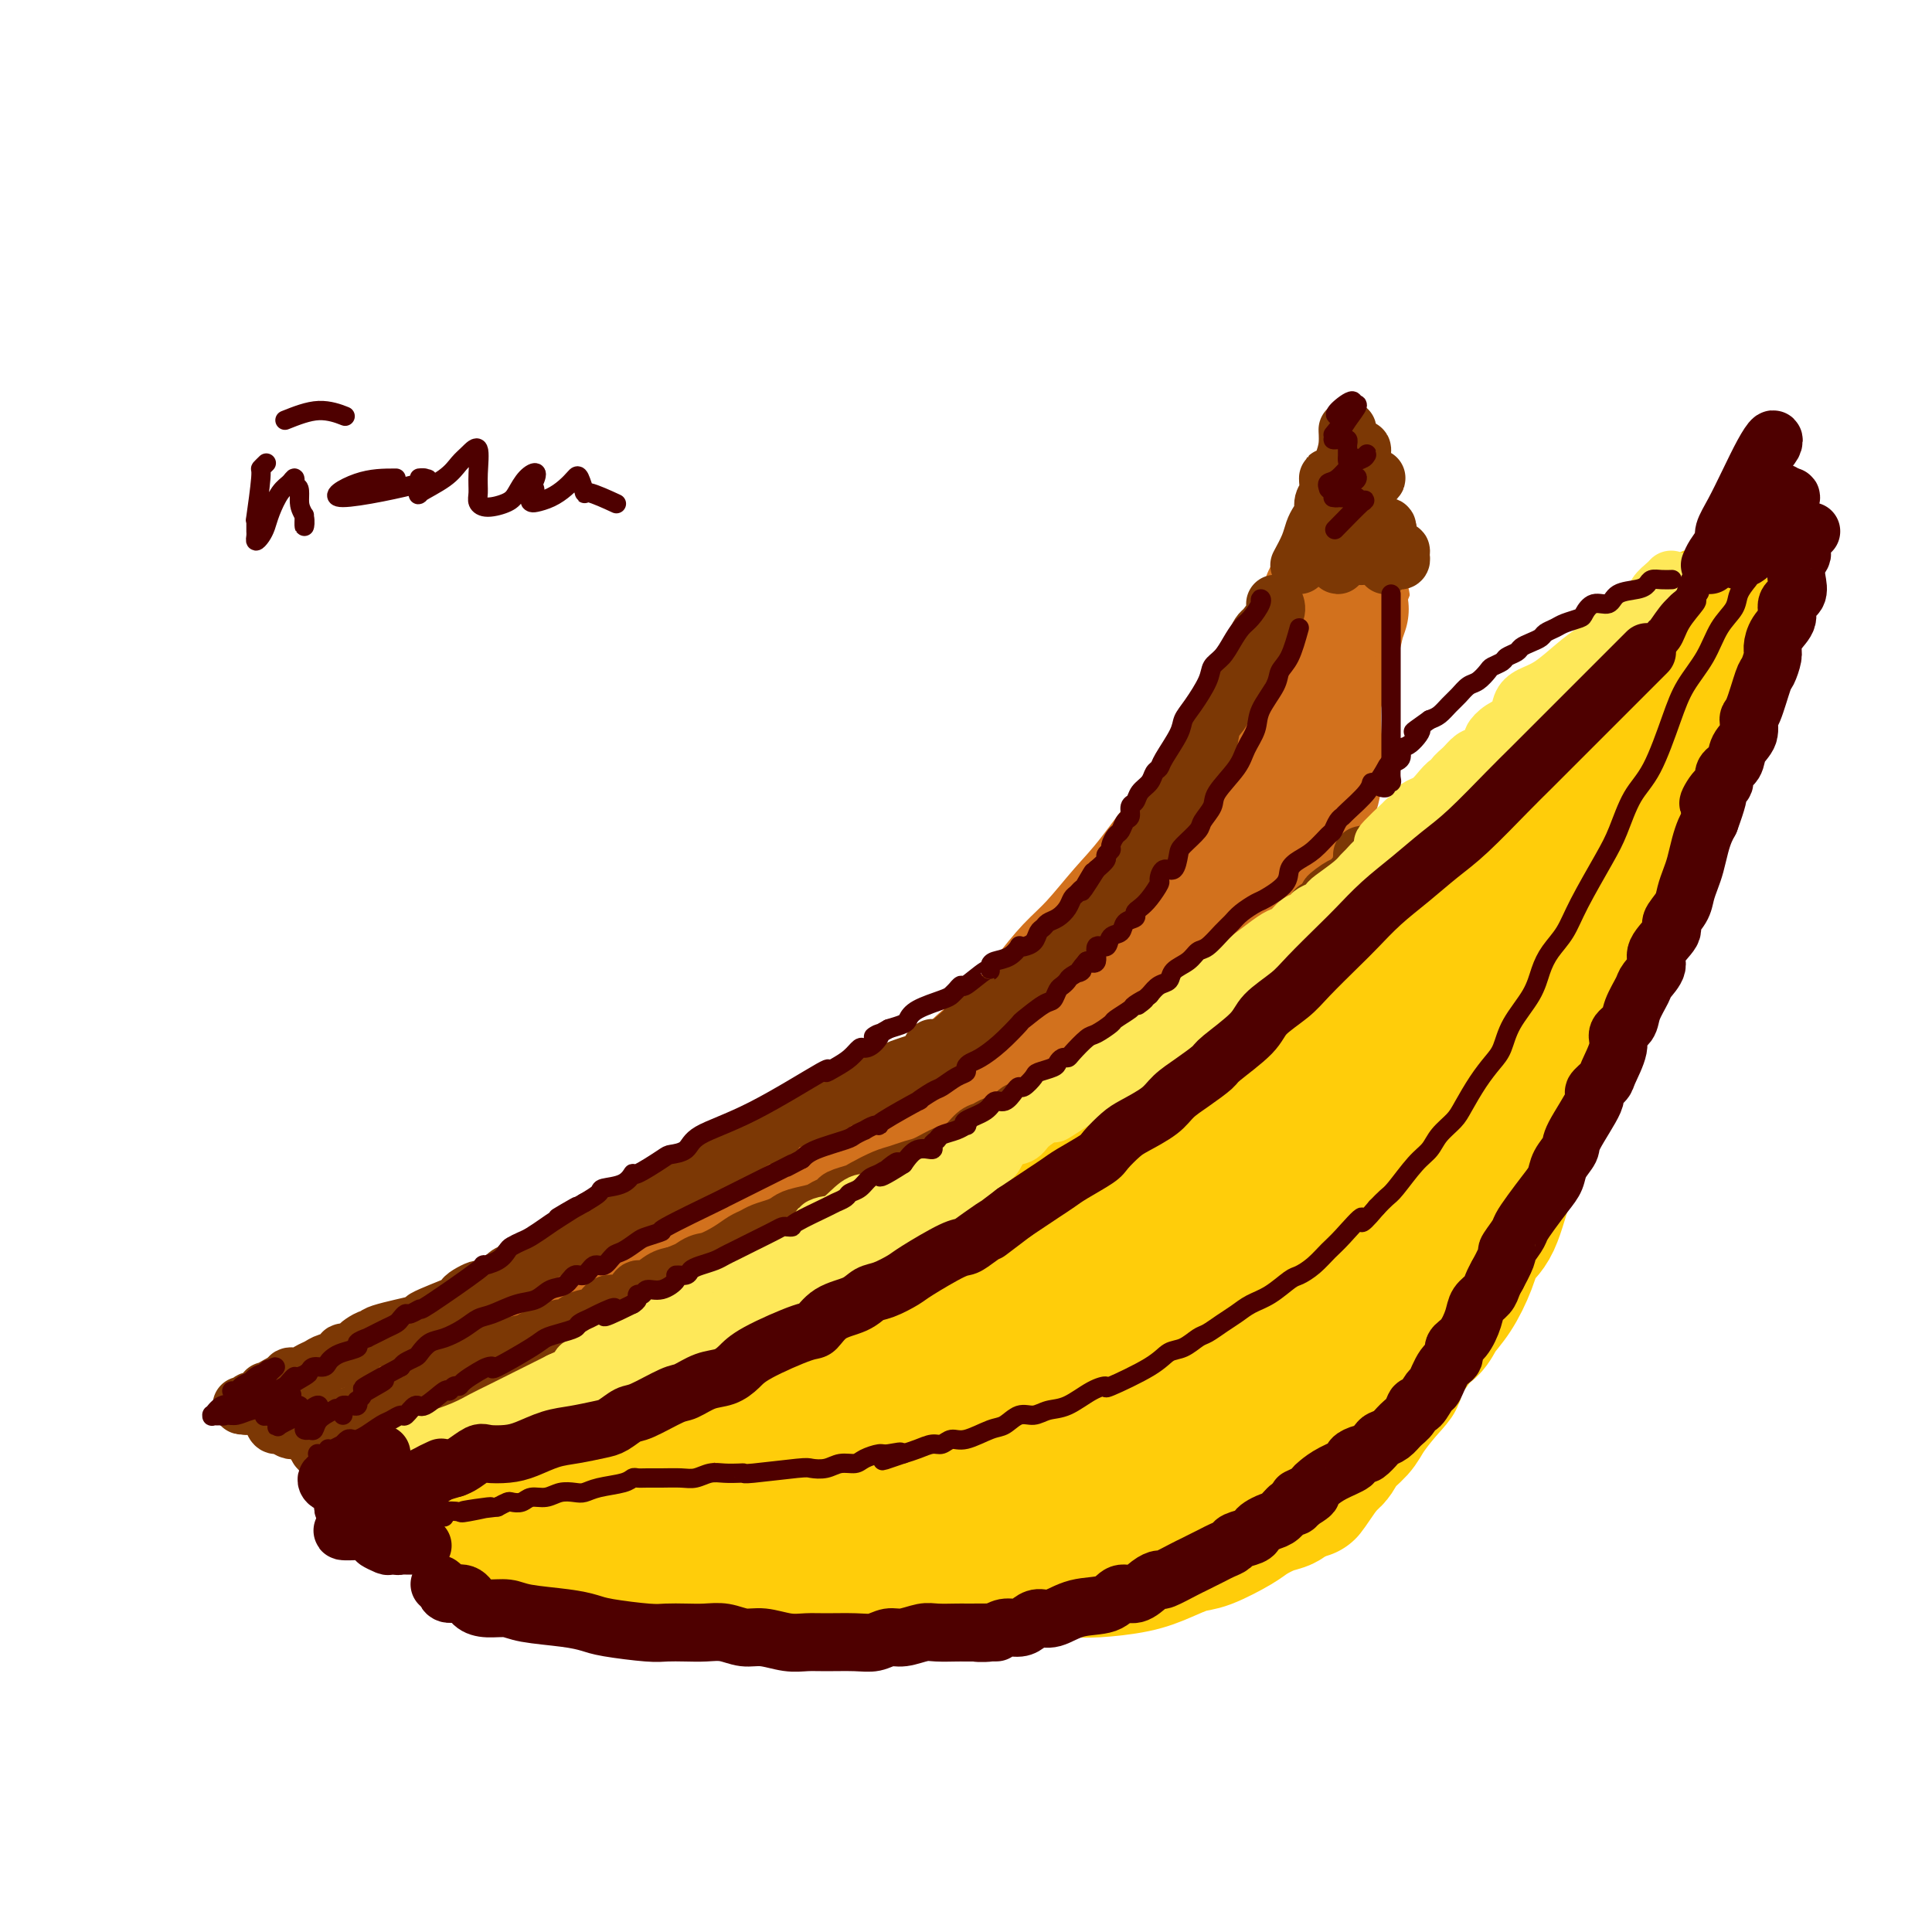 <svg viewBox='0 0 400 400' version='1.1' xmlns='http://www.w3.org/2000/svg' xmlns:xlink='http://www.w3.org/1999/xlink'><g fill='none' stroke='#D2711D' stroke-width='28' stroke-linecap='round' stroke-linejoin='round'><path d='M276,123c-0.471,0.675 -0.941,1.350 -1,2c-0.059,0.650 0.294,1.274 0,2c-0.294,0.726 -1.235,1.552 -2,3c-0.765,1.448 -1.356,3.518 -2,5c-0.644,1.482 -1.343,2.377 -3,5c-1.657,2.623 -4.273,6.973 -6,10c-1.727,3.027 -2.564,4.729 -4,7c-1.436,2.271 -3.471,5.111 -5,7c-1.529,1.889 -2.551,2.829 -5,6c-2.449,3.171 -6.326,8.574 -9,12c-2.674,3.426 -4.146,4.874 -6,7c-1.854,2.126 -4.091,4.931 -6,7c-1.909,2.069 -3.490,3.403 -5,5c-1.510,1.597 -2.948,3.456 -5,6c-2.052,2.544 -4.719,5.773 -7,8c-2.281,2.227 -4.178,3.452 -6,5c-1.822,1.548 -3.571,3.418 -5,5c-1.429,1.582 -2.540,2.876 -5,5c-2.460,2.124 -6.269,5.077 -9,7c-2.731,1.923 -4.386,2.815 -6,4c-1.614,1.185 -3.189,2.661 -5,4c-1.811,1.339 -3.860,2.540 -6,4c-2.140,1.460 -4.373,3.180 -7,5c-2.627,1.820 -5.649,3.739 -8,5c-2.351,1.261 -4.032,1.864 -6,3c-1.968,1.136 -4.222,2.806 -6,4c-1.778,1.194 -3.079,1.913 -5,3c-1.921,1.087 -4.460,2.544 -7,4'/><path d='M129,273c-8.274,4.793 -6.459,2.774 -7,3c-0.541,0.226 -3.439,2.697 -6,4c-2.561,1.303 -4.785,1.438 -7,2c-2.215,0.562 -4.419,1.551 -6,2c-1.581,0.449 -2.538,0.358 -5,1c-2.462,0.642 -6.428,2.018 -9,3c-2.572,0.982 -3.750,1.570 -5,2c-1.250,0.430 -2.573,0.704 -4,1c-1.427,0.296 -2.960,0.616 -4,1c-1.040,0.384 -1.587,0.834 -2,1c-0.413,0.166 -0.691,0.048 -1,0c-0.309,-0.048 -0.647,-0.027 -1,0c-0.353,0.027 -0.720,0.060 -1,0c-0.280,-0.060 -0.475,-0.211 0,0c0.475,0.211 1.618,0.786 2,1c0.382,0.214 0.004,0.068 1,0c0.996,-0.068 3.368,-0.058 5,0c1.632,0.058 2.524,0.162 4,0c1.476,-0.162 3.537,-0.592 5,-1c1.463,-0.408 2.328,-0.794 5,-1c2.672,-0.206 7.149,-0.230 10,-1c2.851,-0.770 4.075,-2.284 6,-3c1.925,-0.716 4.550,-0.633 7,-1c2.450,-0.367 4.725,-1.183 7,-2'/><path d='M123,285c3.669,-0.805 2.843,0.184 4,0c1.157,-0.184 4.297,-1.541 6,-2c1.703,-0.459 1.967,-0.021 3,0c1.033,0.021 2.833,-0.374 4,-1c1.167,-0.626 1.699,-1.481 3,-2c1.301,-0.519 3.370,-0.701 5,-1c1.630,-0.299 2.822,-0.715 4,-1c1.178,-0.285 2.344,-0.438 4,-1c1.656,-0.562 3.803,-1.532 5,-2c1.197,-0.468 1.443,-0.434 3,-1c1.557,-0.566 4.425,-1.733 6,-2c1.575,-0.267 1.859,0.365 3,0c1.141,-0.365 3.141,-1.725 4,-2c0.859,-0.275 0.578,0.537 2,0c1.422,-0.537 4.546,-2.423 6,-3c1.454,-0.577 1.238,0.157 2,0c0.762,-0.157 2.503,-1.203 4,-2c1.497,-0.797 2.752,-1.345 4,-2c1.248,-0.655 2.490,-1.418 4,-2c1.510,-0.582 3.288,-0.985 6,-3c2.712,-2.015 6.357,-5.644 8,-7c1.643,-1.356 1.284,-0.439 2,-1c0.716,-0.561 2.509,-2.601 4,-4c1.491,-1.399 2.681,-2.158 4,-3c1.319,-0.842 2.766,-1.768 4,-3c1.234,-1.232 2.255,-2.769 3,-4c0.745,-1.231 1.213,-2.156 2,-3c0.787,-0.844 1.891,-1.608 3,-3c1.109,-1.392 2.222,-3.413 3,-5c0.778,-1.587 1.222,-2.739 2,-4c0.778,-1.261 1.889,-2.630 3,-4'/><path d='M243,217c2.759,-3.929 1.655,-2.253 2,-3c0.345,-0.747 2.139,-3.919 3,-6c0.861,-2.081 0.789,-3.072 1,-4c0.211,-0.928 0.705,-1.792 1,-3c0.295,-1.208 0.392,-2.759 1,-4c0.608,-1.241 1.728,-2.171 2,-3c0.272,-0.829 -0.302,-1.559 0,-3c0.302,-1.441 1.481,-3.595 2,-5c0.519,-1.405 0.377,-2.060 1,-3c0.623,-0.940 2.010,-2.165 3,-4c0.990,-1.835 1.584,-4.279 2,-6c0.416,-1.721 0.656,-2.717 1,-4c0.344,-1.283 0.793,-2.853 1,-4c0.207,-1.147 0.173,-1.871 1,-3c0.827,-1.129 2.514,-2.662 3,-4c0.486,-1.338 -0.231,-2.480 0,-4c0.231,-1.520 1.410,-3.418 2,-5c0.590,-1.582 0.592,-2.847 1,-4c0.408,-1.153 1.222,-2.194 2,-4c0.778,-1.806 1.519,-4.378 2,-6c0.481,-1.622 0.700,-2.293 1,-3c0.300,-0.707 0.681,-1.450 1,-2c0.319,-0.550 0.577,-0.907 1,-2c0.423,-1.093 1.010,-2.922 1,-3c-0.010,-0.078 -0.618,1.594 -1,3c-0.382,1.406 -0.538,2.544 -1,4c-0.462,1.456 -1.231,3.228 -2,5'/><path d='M274,137c-0.864,2.983 -1.025,4.440 -2,7c-0.975,2.560 -2.765,6.225 -4,9c-1.235,2.775 -1.915,4.662 -4,9c-2.085,4.338 -5.574,11.127 -8,16c-2.426,4.873 -3.788,7.832 -5,10c-1.212,2.168 -2.275,3.547 -3,5c-0.725,1.453 -1.112,2.980 -3,6c-1.888,3.020 -5.278,7.535 -7,10c-1.722,2.465 -1.778,2.882 -5,7c-3.222,4.118 -9.610,11.938 -12,15c-2.390,3.062 -0.782,1.366 -2,2c-1.218,0.634 -5.264,3.599 -7,5c-1.736,1.401 -1.163,1.238 -2,2c-0.837,0.762 -3.083,2.449 -4,3c-0.917,0.551 -0.503,-0.033 -2,1c-1.497,1.033 -4.904,3.681 -7,5c-2.096,1.319 -2.882,1.307 -4,2c-1.118,0.693 -2.568,2.092 -4,3c-1.432,0.908 -2.847,1.326 -4,2c-1.153,0.674 -2.045,1.606 -3,2c-0.955,0.394 -1.973,0.251 -3,1c-1.027,0.749 -2.062,2.390 -3,3c-0.938,0.610 -1.779,0.188 -2,0c-0.221,-0.188 0.178,-0.143 0,0c-0.178,0.143 -0.933,0.385 -2,1c-1.067,0.615 -2.448,1.604 -3,2c-0.552,0.396 -0.276,0.198 0,0'/><path d='M97,294c0.722,1.715 1.443,3.429 2,4c0.557,0.571 0.948,-0.002 2,0c1.052,0.002 2.764,0.579 4,1c1.236,0.421 1.995,0.687 3,1c1.005,0.313 2.256,0.672 5,1c2.744,0.328 6.981,0.626 10,1c3.019,0.374 4.819,0.824 7,1c2.181,0.176 4.743,0.077 7,0c2.257,-0.077 4.208,-0.133 7,0c2.792,0.133 6.427,0.453 9,0c2.573,-0.453 4.086,-1.679 6,-2c1.914,-0.321 4.228,0.264 6,0c1.772,-0.264 3.001,-1.377 5,-2c1.999,-0.623 4.768,-0.755 7,-1c2.232,-0.245 3.926,-0.602 5,-1c1.074,-0.398 1.528,-0.836 2,-1c0.472,-0.164 0.962,-0.054 1,0c0.038,0.054 -0.374,0.053 -1,0c-0.626,-0.053 -1.464,-0.158 -2,0c-0.536,0.158 -0.768,0.579 -1,1'/><path d='M181,297c-1.168,0.397 -2.088,0.890 -3,1c-0.912,0.110 -1.817,-0.164 -3,0c-1.183,0.164 -2.644,0.766 -4,1c-1.356,0.234 -2.606,0.101 -5,0c-2.394,-0.101 -5.932,-0.171 -9,0c-3.068,0.171 -5.664,0.582 -8,1c-2.336,0.418 -4.410,0.844 -7,1c-2.590,0.156 -5.696,0.042 -8,0c-2.304,-0.042 -3.806,-0.010 -6,0c-2.194,0.010 -5.079,0.000 -7,0c-1.921,-0.000 -2.877,0.010 -4,0c-1.123,-0.010 -2.413,-0.042 -3,0c-0.587,0.042 -0.472,0.156 -1,0c-0.528,-0.156 -1.699,-0.581 -2,-1c-0.301,-0.419 0.269,-0.830 0,-1c-0.269,-0.170 -1.375,-0.099 -2,0c-0.625,0.099 -0.768,0.226 -1,0c-0.232,-0.226 -0.551,-0.804 -1,-1c-0.449,-0.196 -1.027,-0.010 -1,0c0.027,0.010 0.660,-0.155 1,0c0.340,0.155 0.388,0.631 1,1c0.612,0.369 1.788,0.632 4,1c2.212,0.368 5.459,0.841 8,1c2.541,0.159 4.376,0.004 8,0c3.624,-0.004 9.035,0.142 14,0c4.965,-0.142 9.482,-0.571 14,-1'/><path d='M156,300c11.238,-0.521 15.334,-2.324 17,-3c1.666,-0.676 0.903,-0.224 4,-1c3.097,-0.776 10.055,-2.779 14,-4c3.945,-1.221 4.879,-1.661 6,-2c1.121,-0.339 2.431,-0.576 5,-2c2.569,-1.424 6.398,-4.035 9,-6c2.602,-1.965 3.977,-3.285 6,-5c2.023,-1.715 4.695,-3.826 7,-6c2.305,-2.174 4.242,-4.413 6,-7c1.758,-2.587 3.338,-5.524 5,-8c1.662,-2.476 3.405,-4.491 5,-7c1.595,-2.509 3.040,-5.510 4,-8c0.960,-2.490 1.434,-4.468 2,-6c0.566,-1.532 1.224,-2.617 2,-4c0.776,-1.383 1.670,-3.064 2,-4c0.330,-0.936 0.094,-1.128 0,-1c-0.094,0.128 -0.048,0.574 -1,2c-0.952,1.426 -2.903,3.832 -4,6c-1.097,2.168 -1.339,4.099 -2,6c-0.661,1.901 -1.742,3.773 -3,6c-1.258,2.227 -2.695,4.809 -4,7c-1.305,2.191 -2.480,3.991 -5,7c-2.520,3.009 -6.384,7.226 -9,10c-2.616,2.774 -3.982,4.105 -6,6c-2.018,1.895 -4.687,4.353 -7,6c-2.313,1.647 -4.269,2.483 -8,4c-3.731,1.517 -9.235,3.716 -13,5c-3.765,1.284 -5.790,1.653 -8,2c-2.210,0.347 -4.605,0.674 -7,1'/><path d='M173,294c-5.736,1.177 -6.076,0.119 -7,0c-0.924,-0.119 -2.432,0.702 -4,1c-1.568,0.298 -3.197,0.072 -4,0c-0.803,-0.072 -0.782,0.008 0,0c0.782,-0.008 2.325,-0.106 3,0c0.675,0.106 0.482,0.415 2,0c1.518,-0.415 4.746,-1.555 7,-2c2.254,-0.445 3.532,-0.197 7,-1c3.468,-0.803 9.126,-2.658 13,-4c3.874,-1.342 5.964,-2.171 8,-3c2.036,-0.829 4.016,-1.658 6,-3c1.984,-1.342 3.970,-3.198 6,-5c2.030,-1.802 4.103,-3.552 6,-5c1.897,-1.448 3.619,-2.595 5,-4c1.381,-1.405 2.422,-3.067 3,-4c0.578,-0.933 0.694,-1.136 1,-2c0.306,-0.864 0.802,-2.390 1,-3c0.198,-0.610 0.099,-0.305 0,0'/><path d='M267,153c-0.818,3.709 -1.637,7.418 -2,11c-0.363,3.582 -0.271,7.036 -1,11c-0.729,3.964 -2.278,8.439 -3,12c-0.722,3.561 -0.617,6.207 -1,9c-0.383,2.793 -1.255,5.731 -2,8c-0.745,2.269 -1.364,3.867 -2,6c-0.636,2.133 -1.288,4.799 -2,7c-0.712,2.201 -1.483,3.936 -2,5c-0.517,1.064 -0.780,1.457 -1,2c-0.220,0.543 -0.397,1.235 0,1c0.397,-0.235 1.369,-1.399 2,-2c0.631,-0.601 0.922,-0.639 2,-2c1.078,-1.361 2.944,-4.044 4,-6c1.056,-1.956 1.301,-3.185 2,-6c0.699,-2.815 1.850,-7.216 3,-12c1.150,-4.784 2.297,-9.952 3,-14c0.703,-4.048 0.962,-6.975 1,-11c0.038,-4.025 -0.144,-9.147 0,-13c0.144,-3.853 0.613,-6.437 1,-8c0.387,-1.563 0.692,-2.105 1,-3c0.308,-0.895 0.618,-2.143 1,-3c0.382,-0.857 0.837,-1.322 1,-2c0.163,-0.678 0.034,-1.570 0,-1c-0.034,0.570 0.027,2.600 0,4c-0.027,1.400 -0.141,2.169 0,5c0.141,2.831 0.538,7.724 0,11c-0.538,3.276 -2.011,4.936 -3,8c-0.989,3.064 -1.495,7.532 -2,12'/><path d='M267,182c-1.342,8.296 -2.198,9.035 -3,11c-0.802,1.965 -1.552,5.155 -2,8c-0.448,2.845 -0.596,5.346 -1,8c-0.404,2.654 -1.064,5.461 -2,8c-0.936,2.539 -2.146,4.808 -3,7c-0.854,2.192 -1.350,4.305 -2,6c-0.650,1.695 -1.453,2.970 -2,5c-0.547,2.030 -0.836,4.814 -1,6c-0.164,1.186 -0.202,0.773 0,0c0.202,-0.773 0.646,-1.906 1,-3c0.354,-1.094 0.620,-2.148 2,-7c1.380,-4.852 3.876,-13.500 6,-21c2.124,-7.500 3.875,-13.850 5,-19c1.125,-5.150 1.622,-9.098 2,-11c0.378,-1.902 0.637,-1.758 1,-3c0.363,-1.242 0.831,-3.870 1,-5c0.169,-1.130 0.039,-0.761 0,-1c-0.039,-0.239 0.012,-1.085 0,-1c-0.012,0.085 -0.089,1.102 0,2c0.089,0.898 0.344,1.679 0,3c-0.344,1.321 -1.287,3.182 -2,6c-0.713,2.818 -1.197,6.592 -2,10c-0.803,3.408 -1.923,6.451 -3,10c-1.077,3.549 -2.109,7.603 -3,11c-0.891,3.397 -1.641,6.137 -2,8c-0.359,1.863 -0.327,2.848 -1,5c-0.673,2.152 -2.049,5.472 -3,8c-0.951,2.528 -1.475,4.264 -2,6'/><path d='M251,239c-3.071,11.251 -1.750,5.879 -2,5c-0.250,-0.879 -2.073,2.736 -3,5c-0.927,2.264 -0.959,3.178 -2,5c-1.041,1.822 -3.093,4.552 -4,6c-0.907,1.448 -0.670,1.614 -1,2c-0.330,0.386 -1.226,0.993 -2,2c-0.774,1.007 -1.426,2.413 -2,3c-0.574,0.587 -1.071,0.354 -2,1c-0.929,0.646 -2.290,2.171 -3,3c-0.710,0.829 -0.770,0.961 -1,1c-0.230,0.039 -0.630,-0.014 -2,1c-1.370,1.014 -3.711,3.094 -5,4c-1.289,0.906 -1.524,0.637 -2,1c-0.476,0.363 -1.191,1.358 -2,2c-0.809,0.642 -1.713,0.932 -2,1c-0.287,0.068 0.043,-0.087 0,0c-0.043,0.087 -0.460,0.416 -1,1c-0.540,0.584 -1.204,1.423 -2,2c-0.796,0.577 -1.725,0.894 -2,1c-0.275,0.106 0.103,0.002 0,0c-0.103,-0.002 -0.686,0.097 -1,0c-0.314,-0.097 -0.359,-0.390 -1,0c-0.641,0.390 -1.878,1.464 -3,2c-1.122,0.536 -2.128,0.535 -3,1c-0.872,0.465 -1.609,1.395 -2,2c-0.391,0.605 -0.437,0.884 -1,1c-0.563,0.116 -1.643,0.070 -2,0c-0.357,-0.070 0.007,-0.163 0,0c-0.007,0.163 -0.387,0.582 -1,1c-0.613,0.418 -1.461,0.834 -2,1c-0.539,0.166 -0.770,0.083 -1,0'/><path d='M194,293c-3.349,1.388 -2.223,0.357 -2,0c0.223,-0.357 -0.459,-0.039 -1,0c-0.541,0.039 -0.943,-0.200 -1,0c-0.057,0.200 0.230,0.838 0,1c-0.230,0.162 -0.978,-0.153 -2,0c-1.022,0.153 -2.318,0.773 -3,1c-0.682,0.227 -0.748,0.061 -1,0c-0.252,-0.061 -0.689,-0.015 -1,0c-0.311,0.015 -0.497,0.001 -1,0c-0.503,-0.001 -1.323,0.010 -2,0c-0.677,-0.010 -1.212,-0.041 -2,0c-0.788,0.041 -1.830,0.155 -3,0c-1.170,-0.155 -2.469,-0.580 -4,-1c-1.531,-0.420 -3.295,-0.834 -4,-1c-0.705,-0.166 -0.353,-0.083 0,0'/></g>
<g fill='none' stroke='#FFCD0A' stroke-width='28' stroke-linecap='round' stroke-linejoin='round'><path d='M209,258c1.215,-0.239 2.430,-0.478 4,-1c1.570,-0.522 3.496,-1.326 5,-2c1.504,-0.674 2.588,-1.218 4,-2c1.412,-0.782 3.154,-1.802 5,-3c1.846,-1.198 3.798,-2.573 6,-4c2.202,-1.427 4.656,-2.905 7,-4c2.344,-1.095 4.579,-1.806 8,-4c3.421,-2.194 8.030,-5.871 11,-8c2.970,-2.129 4.302,-2.710 6,-4c1.698,-1.290 3.762,-3.288 7,-6c3.238,-2.712 7.651,-6.137 11,-9c3.349,-2.863 5.635,-5.165 8,-7c2.365,-1.835 4.808,-3.202 7,-5c2.192,-1.798 4.134,-4.028 6,-6c1.866,-1.972 3.655,-3.687 7,-7c3.345,-3.313 8.246,-8.223 11,-11c2.754,-2.777 3.361,-3.421 5,-5c1.639,-1.579 4.312,-4.092 6,-6c1.688,-1.908 2.393,-3.210 4,-6c1.607,-2.790 4.117,-7.069 6,-10c1.883,-2.931 3.139,-4.514 4,-6c0.861,-1.486 1.328,-2.876 2,-4c0.672,-1.124 1.550,-1.984 2,-3c0.450,-1.016 0.471,-2.190 1,-3c0.529,-0.810 1.565,-1.257 2,-2c0.435,-0.743 0.267,-1.784 0,-2c-0.267,-0.216 -0.634,0.392 -1,1'/><path d='M353,129c2.588,-4.911 -0.941,0.313 -3,3c-2.059,2.687 -2.648,2.839 -4,4c-1.352,1.161 -3.467,3.330 -5,5c-1.533,1.670 -2.486,2.839 -5,5c-2.514,2.161 -6.591,5.314 -9,8c-2.409,2.686 -3.150,4.904 -5,7c-1.850,2.096 -4.809,4.068 -7,6c-2.191,1.932 -3.614,3.822 -6,6c-2.386,2.178 -5.734,4.642 -8,7c-2.266,2.358 -3.448,4.608 -5,6c-1.552,1.392 -3.473,1.924 -5,3c-1.527,1.076 -2.660,2.696 -4,4c-1.340,1.304 -2.886,2.294 -5,4c-2.114,1.706 -4.798,4.129 -7,6c-2.202,1.871 -3.924,3.191 -5,4c-1.076,0.809 -1.505,1.106 -4,3c-2.495,1.894 -7.054,5.384 -9,7c-1.946,1.616 -1.277,1.358 -2,2c-0.723,0.642 -2.837,2.185 -4,3c-1.163,0.815 -1.375,0.901 -3,2c-1.625,1.099 -4.661,3.211 -6,4c-1.339,0.789 -0.980,0.254 -2,1c-1.020,0.746 -3.421,2.774 -5,4c-1.579,1.226 -2.338,1.651 -3,2c-0.662,0.349 -1.227,0.622 -2,1c-0.773,0.378 -1.754,0.860 -3,2c-1.246,1.140 -2.756,2.938 -4,4c-1.244,1.062 -2.220,1.388 -3,2c-0.780,0.612 -1.364,1.511 -2,2c-0.636,0.489 -1.325,0.568 -2,1c-0.675,0.432 -1.338,1.216 -2,2'/><path d='M214,249c-13.675,10.330 -6.864,4.655 -5,3c1.864,-1.655 -1.219,0.711 -3,2c-1.781,1.289 -2.261,1.500 -3,2c-0.739,0.500 -1.736,1.290 -3,2c-1.264,0.710 -2.793,1.342 -4,2c-1.207,0.658 -2.092,1.344 -3,2c-0.908,0.656 -1.839,1.281 -3,2c-1.161,0.719 -2.552,1.530 -4,2c-1.448,0.470 -2.952,0.597 -4,1c-1.048,0.403 -1.641,1.082 -3,2c-1.359,0.918 -3.485,2.075 -5,3c-1.515,0.925 -2.419,1.617 -3,2c-0.581,0.383 -0.839,0.458 -2,1c-1.161,0.542 -3.226,1.551 -4,2c-0.774,0.449 -0.257,0.339 -1,1c-0.743,0.661 -2.747,2.092 -4,3c-1.253,0.908 -1.756,1.293 -3,2c-1.244,0.707 -3.228,1.736 -4,2c-0.772,0.264 -0.332,-0.236 -1,0c-0.668,0.236 -2.445,1.209 -4,2c-1.555,0.791 -2.890,1.401 -4,2c-1.110,0.599 -1.996,1.188 -4,2c-2.004,0.812 -5.128,1.846 -7,2c-1.872,0.154 -2.494,-0.574 -4,0c-1.506,0.574 -3.897,2.449 -5,3c-1.103,0.551 -0.918,-0.222 -2,0c-1.082,0.222 -3.431,1.438 -5,2c-1.569,0.562 -2.359,0.470 -4,1c-1.641,0.530 -4.134,1.681 -6,2c-1.866,0.319 -3.105,-0.195 -4,0c-0.895,0.195 -1.448,1.097 -2,2'/><path d='M101,303c-8.388,3.007 -3.357,1.524 -2,1c1.357,-0.524 -0.959,-0.089 -2,0c-1.041,0.089 -0.805,-0.169 -1,0c-0.195,0.169 -0.819,0.764 -1,1c-0.181,0.236 0.083,0.113 0,0c-0.083,-0.113 -0.512,-0.215 -1,0c-0.488,0.215 -1.034,0.748 -1,1c0.034,0.252 0.647,0.222 1,0c0.353,-0.222 0.446,-0.636 1,-1c0.554,-0.364 1.568,-0.677 3,-1c1.432,-0.323 3.282,-0.656 4,-1c0.718,-0.344 0.302,-0.699 1,-1c0.698,-0.301 2.508,-0.547 4,-1c1.492,-0.453 2.665,-1.111 5,-2c2.335,-0.889 5.834,-2.007 9,-3c3.166,-0.993 6.001,-1.860 8,-3c1.999,-1.140 3.161,-2.553 6,-4c2.839,-1.447 7.354,-2.929 10,-4c2.646,-1.071 3.423,-1.732 6,-3c2.577,-1.268 6.954,-3.142 9,-4c2.046,-0.858 1.761,-0.702 3,-1c1.239,-0.298 4.003,-1.052 6,-2c1.997,-0.948 3.226,-2.089 5,-3c1.774,-0.911 4.093,-1.591 6,-2c1.907,-0.409 3.402,-0.545 5,-1c1.598,-0.455 3.299,-1.227 5,-2'/><path d='M190,267c15.530,-6.474 6.354,-3.659 5,-3c-1.354,0.659 5.115,-0.839 8,-2c2.885,-1.161 2.187,-1.984 3,-3c0.813,-1.016 3.136,-2.226 5,-3c1.864,-0.774 3.270,-1.113 5,-2c1.730,-0.887 3.784,-2.322 5,-3c1.216,-0.678 1.593,-0.601 3,-1c1.407,-0.399 3.843,-1.275 5,-2c1.157,-0.725 1.034,-1.297 2,-2c0.966,-0.703 3.021,-1.535 4,-2c0.979,-0.465 0.881,-0.564 2,-1c1.119,-0.436 3.455,-1.209 5,-2c1.545,-0.791 2.301,-1.601 3,-2c0.699,-0.399 1.343,-0.388 2,-1c0.657,-0.612 1.326,-1.846 3,-3c1.674,-1.154 4.352,-2.227 6,-3c1.648,-0.773 2.265,-1.246 3,-2c0.735,-0.754 1.586,-1.788 2,-2c0.414,-0.212 0.390,0.400 1,0c0.610,-0.400 1.855,-1.811 3,-3c1.145,-1.189 2.192,-2.156 3,-3c0.808,-0.844 1.377,-1.567 2,-2c0.623,-0.433 1.300,-0.577 2,-1c0.700,-0.423 1.424,-1.124 2,-2c0.576,-0.876 1.005,-1.928 2,-3c0.995,-1.072 2.555,-2.164 4,-3c1.445,-0.836 2.774,-1.417 4,-2c1.226,-0.583 2.349,-1.166 3,-2c0.651,-0.834 0.829,-1.917 2,-3c1.171,-1.083 3.335,-2.167 5,-3c1.665,-0.833 2.833,-1.417 4,-2'/><path d='M298,199c9.356,-7.008 4.745,-3.529 4,-3c-0.745,0.529 2.377,-1.891 4,-3c1.623,-1.109 1.747,-0.905 3,-2c1.253,-1.095 3.635,-3.488 5,-5c1.365,-1.512 1.714,-2.144 3,-3c1.286,-0.856 3.510,-1.936 5,-3c1.490,-1.064 2.245,-2.113 3,-3c0.755,-0.887 1.511,-1.614 2,-2c0.489,-0.386 0.713,-0.433 1,-1c0.287,-0.567 0.638,-1.655 1,-2c0.362,-0.345 0.736,0.052 1,0c0.264,-0.052 0.417,-0.552 1,-1c0.583,-0.448 1.595,-0.842 2,-1c0.405,-0.158 0.202,-0.079 0,0'/><path d='M345,141c-0.012,0.797 -0.023,1.593 0,3c0.023,1.407 0.081,3.424 0,5c-0.081,1.576 -0.301,2.710 -1,5c-0.699,2.290 -1.875,5.734 -3,9c-1.125,3.266 -2.197,6.353 -4,10c-1.803,3.647 -4.336,7.853 -6,11c-1.664,3.147 -2.459,5.234 -4,8c-1.541,2.766 -3.829,6.210 -5,9c-1.171,2.790 -1.224,4.927 -2,7c-0.776,2.073 -2.273,4.083 -3,6c-0.727,1.917 -0.684,3.743 -1,5c-0.316,1.257 -0.991,1.946 -1,2c-0.009,0.054 0.649,-0.529 1,-1c0.351,-0.471 0.396,-0.832 1,-2c0.604,-1.168 1.768,-3.143 3,-5c1.232,-1.857 2.534,-3.597 4,-6c1.466,-2.403 3.097,-5.470 4,-8c0.903,-2.530 1.078,-4.522 2,-7c0.922,-2.478 2.590,-5.443 4,-9c1.410,-3.557 2.563,-7.706 4,-13c1.437,-5.294 3.159,-11.734 4,-15c0.841,-3.266 0.800,-3.359 1,-4c0.200,-0.641 0.641,-1.832 1,-3c0.359,-1.168 0.635,-2.315 1,-3c0.365,-0.685 0.819,-0.910 1,-1c0.181,-0.090 0.091,-0.045 0,0'/><path d='M346,144c2.831,-8.348 0.909,-1.719 0,1c-0.909,2.719 -0.803,1.527 -1,2c-0.197,0.473 -0.696,2.609 -2,7c-1.304,4.391 -3.412,11.035 -5,16c-1.588,4.965 -2.655,8.252 -4,12c-1.345,3.748 -2.969,7.958 -4,11c-1.031,3.042 -1.469,4.917 -3,9c-1.531,4.083 -4.157,10.374 -6,15c-1.843,4.626 -2.904,7.587 -4,10c-1.096,2.413 -2.226,4.277 -4,7c-1.774,2.723 -4.194,6.306 -5,8c-0.806,1.694 -0.000,1.500 -2,4c-2.000,2.500 -6.805,7.696 -10,11c-3.195,3.304 -4.779,4.717 -7,7c-2.221,2.283 -5.080,5.436 -8,8c-2.920,2.564 -5.901,4.538 -9,7c-3.099,2.462 -6.315,5.410 -12,9c-5.685,3.590 -13.840,7.822 -19,10c-5.160,2.178 -7.324,2.303 -10,3c-2.676,0.697 -5.865,1.966 -8,3c-2.135,1.034 -3.216,1.832 -5,2c-1.784,0.168 -4.271,-0.295 -7,0c-2.729,0.295 -5.701,1.346 -8,2c-2.299,0.654 -3.927,0.909 -5,1c-1.073,0.091 -1.593,0.018 -2,0c-0.407,-0.018 -0.703,0.020 -1,0c-0.297,-0.020 -0.595,-0.098 0,0c0.595,0.098 2.083,0.373 3,0c0.917,-0.373 1.262,-1.392 5,-3c3.738,-1.608 10.869,-3.804 18,-6'/><path d='M221,300c6.376,-2.347 9.317,-3.714 12,-5c2.683,-1.286 5.110,-2.492 7,-3c1.890,-0.508 3.244,-0.317 5,-1c1.756,-0.683 3.914,-2.240 5,-3c1.086,-0.760 1.101,-0.723 1,0c-0.101,0.723 -0.317,2.134 -1,3c-0.683,0.866 -1.831,1.188 -3,2c-1.169,0.812 -2.358,2.114 -4,3c-1.642,0.886 -3.736,1.357 -5,2c-1.264,0.643 -1.698,1.459 -6,3c-4.302,1.541 -12.471,3.807 -16,5c-3.529,1.193 -2.419,1.314 -4,2c-1.581,0.686 -5.854,1.939 -9,3c-3.146,1.061 -5.167,1.930 -9,3c-3.833,1.070 -9.479,2.339 -13,3c-3.521,0.661 -4.918,0.713 -7,1c-2.082,0.287 -4.849,0.809 -7,1c-2.151,0.191 -3.685,0.051 -5,0c-1.315,-0.051 -2.412,-0.014 -4,0c-1.588,0.014 -3.667,0.004 -5,0c-1.333,-0.004 -1.920,-0.004 -3,0c-1.080,0.004 -2.652,0.011 -4,0c-1.348,-0.011 -2.471,-0.042 -4,0c-1.529,0.042 -3.465,0.155 -5,0c-1.535,-0.155 -2.669,-0.578 -4,-1c-1.331,-0.422 -2.858,-0.845 -4,-1c-1.142,-0.155 -1.898,-0.044 -3,0c-1.102,0.044 -2.551,0.022 -4,0'/><path d='M122,317c-9.666,-0.001 -4.329,-0.004 -3,0c1.329,0.004 -1.348,0.015 -3,0c-1.652,-0.015 -2.278,-0.057 -3,0c-0.722,0.057 -1.541,0.211 -2,0c-0.459,-0.211 -0.560,-0.788 -1,-1c-0.440,-0.212 -1.221,-0.060 -2,0c-0.779,0.060 -1.555,0.026 -2,0c-0.445,-0.026 -0.557,-0.045 -1,0c-0.443,0.045 -1.217,0.155 -2,0c-0.783,-0.155 -1.574,-0.576 -2,-1c-0.426,-0.424 -0.485,-0.850 -1,-1c-0.515,-0.150 -1.485,-0.025 -2,0c-0.515,0.025 -0.576,-0.049 -1,0c-0.424,0.049 -1.213,0.220 -2,0c-0.787,-0.220 -1.574,-0.830 -2,-1c-0.426,-0.170 -0.490,0.101 -1,0c-0.510,-0.101 -1.464,-0.574 -2,-1c-0.536,-0.426 -0.654,-0.806 -1,-1c-0.346,-0.194 -0.919,-0.203 -1,0c-0.081,0.203 0.332,0.618 1,1c0.668,0.382 1.591,0.731 3,1c1.409,0.269 3.302,0.457 5,1c1.698,0.543 3.199,1.441 5,2c1.801,0.559 3.900,0.780 6,1'/><path d='M108,317c3.863,1.178 4.522,1.622 8,2c3.478,0.378 9.775,0.689 15,1c5.225,0.311 9.377,0.622 14,1c4.623,0.378 9.717,0.822 13,1c3.283,0.178 4.755,0.090 6,0c1.245,-0.090 2.264,-0.182 5,0c2.736,0.182 7.189,0.637 10,1c2.811,0.363 3.981,0.633 6,1c2.019,0.367 4.888,0.830 7,1c2.112,0.170 3.468,0.045 6,0c2.532,-0.045 6.242,-0.012 9,0c2.758,0.012 4.564,0.001 6,0c1.436,-0.001 2.501,0.008 4,0c1.499,-0.008 3.434,-0.034 5,0c1.566,0.034 2.765,0.127 5,0c2.235,-0.127 5.505,-0.475 8,-1c2.495,-0.525 4.214,-1.229 6,-2c1.786,-0.771 3.640,-1.611 5,-2c1.360,-0.389 2.227,-0.327 4,-1c1.773,-0.673 4.452,-2.080 6,-3c1.548,-0.920 1.966,-1.352 3,-2c1.034,-0.648 2.685,-1.511 4,-2c1.315,-0.489 2.296,-0.606 3,-1c0.704,-0.394 1.132,-1.067 2,-2c0.868,-0.933 2.176,-2.126 3,-3c0.824,-0.874 1.165,-1.430 2,-2c0.835,-0.570 2.166,-1.156 3,-2c0.834,-0.844 1.172,-1.948 2,-3c0.828,-1.052 2.146,-2.052 3,-3c0.854,-0.948 1.244,-1.842 2,-3c0.756,-1.158 1.878,-2.579 3,-4'/><path d='M286,289c3.751,-4.171 3.127,-3.599 3,-4c-0.127,-0.401 0.241,-1.776 1,-3c0.759,-1.224 1.909,-2.297 3,-4c1.091,-1.703 2.123,-4.037 3,-6c0.877,-1.963 1.597,-3.555 2,-5c0.403,-1.445 0.487,-2.744 1,-4c0.513,-1.256 1.454,-2.469 2,-4c0.546,-1.531 0.696,-3.381 1,-5c0.304,-1.619 0.763,-3.009 1,-4c0.237,-0.991 0.253,-1.585 1,-4c0.747,-2.415 2.226,-6.653 3,-9c0.774,-2.347 0.842,-2.802 1,-4c0.158,-1.198 0.406,-3.137 1,-5c0.594,-1.863 1.535,-3.649 2,-5c0.465,-1.351 0.453,-2.267 1,-4c0.547,-1.733 1.653,-4.282 2,-6c0.347,-1.718 -0.064,-2.604 0,-4c0.064,-1.396 0.605,-3.302 1,-5c0.395,-1.698 0.645,-3.188 1,-5c0.355,-1.812 0.814,-3.945 1,-6c0.186,-2.055 0.100,-4.031 0,-5c-0.100,-0.969 -0.212,-0.931 0,-1c0.212,-0.069 0.750,-0.245 0,1c-0.750,1.245 -2.787,3.910 -5,7c-2.213,3.090 -4.601,6.604 -8,11c-3.399,4.396 -7.808,9.673 -12,14c-4.192,4.327 -8.167,7.703 -12,11c-3.833,3.297 -7.524,6.513 -13,11c-5.476,4.487 -12.738,10.243 -20,16'/><path d='M247,258c-8.780,7.018 -8.229,5.563 -9,6c-0.771,0.437 -2.863,2.766 -4,4c-1.137,1.234 -1.319,1.371 -2,2c-0.681,0.629 -1.863,1.749 -2,2c-0.137,0.251 0.770,-0.366 3,-2c2.230,-1.634 5.784,-4.286 10,-8c4.216,-3.714 9.094,-8.490 19,-16c9.906,-7.510 24.842,-17.755 31,-22c6.158,-4.245 3.540,-2.492 3,-2c-0.540,0.492 0.999,-0.278 2,-1c1.001,-0.722 1.463,-1.398 -4,3c-5.463,4.398 -16.852,13.868 -26,21c-9.148,7.132 -16.055,11.924 -23,17c-6.945,5.076 -13.928,10.435 -20,15c-6.072,4.565 -11.235,8.337 -15,11c-3.765,2.663 -6.134,4.216 -7,5c-0.866,0.784 -0.230,0.797 0,1c0.230,0.203 0.053,0.594 3,-1c2.947,-1.594 9.019,-5.175 15,-9c5.981,-3.825 11.871,-7.894 19,-12c7.129,-4.106 15.496,-8.250 19,-10c3.504,-1.750 2.143,-1.107 2,-1c-0.143,0.107 0.931,-0.320 0,0c-0.931,0.320 -3.869,1.389 -8,3c-4.131,1.611 -9.456,3.765 -15,6c-5.544,2.235 -11.309,4.552 -19,7c-7.691,2.448 -17.309,5.027 -24,7c-6.691,1.973 -10.455,3.339 -13,4c-2.545,0.661 -3.870,0.617 -5,1c-1.130,0.383 -2.065,1.191 -3,2'/><path d='M174,291c-13.282,4.506 -3.988,1.271 0,0c3.988,-1.271 2.671,-0.578 3,0c0.329,0.578 2.303,1.041 6,0c3.697,-1.041 9.118,-3.587 15,-6c5.882,-2.413 12.225,-4.692 21,-8c8.775,-3.308 19.982,-7.645 26,-10c6.018,-2.355 6.849,-2.729 8,-3c1.151,-0.271 2.624,-0.440 1,0c-1.624,0.440 -6.344,1.489 -11,3c-4.656,1.511 -9.248,3.483 -17,7c-7.752,3.517 -18.665,8.577 -24,11c-5.335,2.423 -5.093,2.207 -7,3c-1.907,0.793 -5.965,2.595 -9,4c-3.035,1.405 -5.047,2.412 -7,3c-1.953,0.588 -3.845,0.756 -5,1c-1.155,0.244 -1.572,0.564 -2,1c-0.428,0.436 -0.866,0.987 -1,1c-0.134,0.013 0.036,-0.513 0,-1c-0.036,-0.487 -0.278,-0.935 0,-1c0.278,-0.065 1.075,0.252 2,0c0.925,-0.252 1.979,-1.072 3,-2c1.021,-0.928 2.011,-1.964 3,-3'/><path d='M179,291c2.029,-1.650 3.102,-2.275 4,-3c0.898,-0.725 1.623,-1.551 2,-3c0.377,-1.449 0.407,-3.520 0,-5c-0.407,-1.480 -1.253,-2.370 -2,-3c-0.747,-0.630 -1.397,-0.999 -4,0c-2.603,0.999 -7.160,3.368 -10,5c-2.840,1.632 -3.962,2.528 -5,4c-1.038,1.472 -1.991,3.520 -3,5c-1.009,1.480 -2.073,2.393 -2,3c0.073,0.607 1.285,0.909 2,1c0.715,0.091 0.934,-0.027 1,0c0.066,0.027 -0.021,0.200 1,0c1.021,-0.200 3.149,-0.771 4,-1c0.851,-0.229 0.426,-0.114 0,0'/><path d='M334,178c-0.343,4.082 -0.685,8.165 -1,11c-0.315,2.835 -0.602,4.423 -1,6c-0.398,1.577 -0.907,3.144 -2,6c-1.093,2.856 -2.771,7.001 -4,10c-1.229,2.999 -2.009,4.853 -3,7c-0.991,2.147 -2.194,4.588 -3,7c-0.806,2.412 -1.217,4.794 -2,7c-0.783,2.206 -1.938,4.237 -3,6c-1.062,1.763 -2.030,3.258 -3,6c-0.970,2.742 -1.940,6.729 -3,9c-1.060,2.271 -2.208,2.825 -3,4c-0.792,1.175 -1.227,2.971 -2,5c-0.773,2.029 -1.884,4.290 -3,6c-1.116,1.710 -2.237,2.867 -3,4c-0.763,1.133 -1.168,2.240 -2,3c-0.832,0.760 -2.090,1.172 -3,2c-0.910,0.828 -1.471,2.071 -2,3c-0.529,0.929 -1.026,1.542 -2,3c-0.974,1.458 -2.424,3.759 -3,5c-0.576,1.241 -0.276,1.420 -1,2c-0.724,0.580 -2.470,1.559 -3,2c-0.530,0.441 0.156,0.342 0,1c-0.156,0.658 -1.155,2.073 -2,3c-0.845,0.927 -1.536,1.364 -2,2c-0.464,0.636 -0.702,1.469 -1,2c-0.298,0.531 -0.657,0.758 -1,1c-0.343,0.242 -0.669,0.498 -1,1c-0.331,0.502 -0.665,1.251 -1,2'/><path d='M274,304c-5.705,8.306 -2.468,3.571 -2,2c0.468,-1.571 -1.833,0.022 -3,1c-1.167,0.978 -1.199,1.340 -2,2c-0.801,0.660 -2.372,1.617 -3,2c-0.628,0.383 -0.314,0.191 0,0'/></g>
<g fill='none' stroke='#7C3805' stroke-width='12' stroke-linecap='round' stroke-linejoin='round'><path d='M269,117c0.754,-1.399 1.507,-2.797 2,-4c0.493,-1.203 0.724,-2.209 1,-3c0.276,-0.791 0.596,-1.366 1,-2c0.404,-0.634 0.893,-1.326 1,-2c0.107,-0.674 -0.166,-1.331 0,-2c0.166,-0.669 0.773,-1.350 1,-2c0.227,-0.650 0.075,-1.268 0,-2c-0.075,-0.732 -0.073,-1.578 0,-1c0.073,0.578 0.219,2.581 0,4c-0.219,1.419 -0.801,2.253 -1,3c-0.199,0.747 -0.013,1.408 0,2c0.013,0.592 -0.147,1.116 0,1c0.147,-0.116 0.599,-0.871 1,-2c0.401,-1.129 0.749,-2.630 1,-4c0.251,-1.370 0.404,-2.607 1,-4c0.596,-1.393 1.634,-2.940 2,-5c0.366,-2.060 0.059,-4.631 0,-5c-0.059,-0.369 0.128,1.466 0,3c-0.128,1.534 -0.572,2.769 -1,4c-0.428,1.231 -0.838,2.460 -1,4c-0.162,1.540 -0.074,3.392 0,4c0.074,0.608 0.135,-0.029 0,0c-0.135,0.029 -0.467,0.722 0,0c0.467,-0.722 1.734,-2.861 3,-5'/><path d='M280,99c0.626,-1.521 0.691,-2.825 1,-4c0.309,-1.175 0.861,-2.221 1,-2c0.139,0.221 -0.137,1.711 -1,4c-0.863,2.289 -2.313,5.378 -3,7c-0.687,1.622 -0.610,1.778 -1,3c-0.390,1.222 -1.248,3.509 0,2c1.248,-1.509 4.603,-6.813 6,-9c1.397,-2.187 0.836,-1.256 1,-1c0.164,0.256 1.053,-0.161 1,0c-0.053,0.161 -1.046,0.901 -2,3c-0.954,2.099 -1.868,5.559 -3,8c-1.132,2.441 -2.483,3.864 -3,5c-0.517,1.136 -0.201,1.986 0,2c0.201,0.014 0.285,-0.807 1,-2c0.715,-1.193 2.059,-2.759 3,-4c0.941,-1.241 1.480,-2.158 2,-3c0.520,-0.842 1.022,-1.608 1,-1c-0.022,0.608 -0.568,2.591 -1,4c-0.432,1.409 -0.749,2.244 -1,3c-0.251,0.756 -0.435,1.435 0,1c0.435,-0.435 1.488,-1.983 2,-3c0.512,-1.017 0.484,-1.505 1,-2c0.516,-0.495 1.576,-0.999 2,-1c0.424,-0.001 0.212,0.499 0,1'/><path d='M287,110c0.770,-0.389 0.195,0.639 0,2c-0.195,1.361 -0.010,3.054 0,4c0.010,0.946 -0.155,1.146 0,1c0.155,-0.146 0.631,-0.638 1,-1c0.369,-0.362 0.631,-0.594 1,-1c0.369,-0.406 0.845,-0.984 1,-1c0.155,-0.016 -0.010,0.532 0,1c0.010,0.468 0.195,0.857 0,1c-0.195,0.143 -0.770,0.041 -1,0c-0.230,-0.041 -0.115,-0.020 0,0'/><path d='M264,125c0.203,0.526 0.406,1.051 0,2c-0.406,0.949 -1.421,2.320 -2,3c-0.579,0.680 -0.721,0.669 -1,1c-0.279,0.331 -0.696,1.005 -1,2c-0.304,0.995 -0.496,2.311 -1,3c-0.504,0.689 -1.319,0.753 -2,2c-0.681,1.247 -1.228,3.679 -2,5c-0.772,1.321 -1.770,1.532 -2,2c-0.230,0.468 0.308,1.192 0,2c-0.308,0.808 -1.462,1.698 -2,3c-0.538,1.302 -0.459,3.015 -1,4c-0.541,0.985 -1.703,1.241 -2,2c-0.297,0.759 0.272,2.023 0,3c-0.272,0.977 -1.386,1.669 -2,2c-0.614,0.331 -0.727,0.300 -1,1c-0.273,0.700 -0.707,2.132 -1,3c-0.293,0.868 -0.444,1.173 -1,2c-0.556,0.827 -1.515,2.175 -2,3c-0.485,0.825 -0.496,1.127 -1,2c-0.504,0.873 -1.501,2.316 -2,3c-0.499,0.684 -0.501,0.610 -1,1c-0.499,0.390 -1.496,1.242 -2,2c-0.504,0.758 -0.517,1.420 -1,2c-0.483,0.580 -1.438,1.079 -2,2c-0.562,0.921 -0.732,2.263 -1,3c-0.268,0.737 -0.634,0.868 -1,1'/><path d='M230,186c-3.228,4.537 -2.297,2.380 -2,2c0.297,-0.380 -0.038,1.015 -1,2c-0.962,0.985 -2.551,1.558 -3,2c-0.449,0.442 0.242,0.752 0,1c-0.242,0.248 -1.417,0.434 -2,1c-0.583,0.566 -0.573,1.511 -1,2c-0.427,0.489 -1.291,0.522 -2,1c-0.709,0.478 -1.265,1.400 -2,2c-0.735,0.600 -1.650,0.876 -2,1c-0.350,0.124 -0.134,0.094 -1,1c-0.866,0.906 -2.813,2.749 -4,4c-1.187,1.251 -1.612,1.911 -2,2c-0.388,0.089 -0.737,-0.394 -1,0c-0.263,0.394 -0.438,1.664 -1,2c-0.562,0.336 -1.510,-0.263 -2,0c-0.490,0.263 -0.523,1.389 -1,2c-0.477,0.611 -1.399,0.708 -2,1c-0.601,0.292 -0.882,0.779 -1,1c-0.118,0.221 -0.075,0.178 -1,1c-0.925,0.822 -2.819,2.511 -4,3c-1.181,0.489 -1.650,-0.222 -2,0c-0.350,0.222 -0.580,1.376 -1,2c-0.420,0.624 -1.030,0.716 -2,1c-0.970,0.284 -2.301,0.760 -3,1c-0.699,0.240 -0.768,0.246 -2,1c-1.232,0.754 -3.629,2.257 -5,3c-1.371,0.743 -1.718,0.725 -2,1c-0.282,0.275 -0.499,0.843 -1,1c-0.501,0.157 -1.286,-0.098 -2,0c-0.714,0.098 -1.357,0.549 -2,1'/><path d='M173,228c-5.398,3.405 -2.391,2.416 -2,2c0.391,-0.416 -1.832,-0.261 -3,0c-1.168,0.261 -1.282,0.627 -2,1c-0.718,0.373 -2.040,0.752 -3,1c-0.960,0.248 -1.558,0.363 -2,1c-0.442,0.637 -0.728,1.795 -1,2c-0.272,0.205 -0.530,-0.545 -2,0c-1.470,0.545 -4.151,2.384 -5,3c-0.849,0.616 0.134,0.010 0,0c-0.134,-0.010 -1.387,0.575 -2,1c-0.613,0.425 -0.588,0.691 -1,1c-0.412,0.309 -1.263,0.663 -2,1c-0.737,0.337 -1.360,0.657 -2,1c-0.640,0.343 -1.298,0.708 -2,1c-0.702,0.292 -1.446,0.512 -2,1c-0.554,0.488 -0.916,1.244 -2,2c-1.084,0.756 -2.891,1.511 -4,2c-1.109,0.489 -1.519,0.713 -2,1c-0.481,0.287 -1.032,0.636 -2,1c-0.968,0.364 -2.351,0.741 -3,1c-0.649,0.259 -0.562,0.398 -1,1c-0.438,0.602 -1.401,1.667 -2,2c-0.599,0.333 -0.835,-0.065 -1,0c-0.165,0.065 -0.259,0.593 -1,1c-0.741,0.407 -2.130,0.692 -3,1c-0.870,0.308 -1.223,0.639 -2,1c-0.777,0.361 -1.978,0.751 -3,1c-1.022,0.249 -1.863,0.357 -3,1c-1.137,0.643 -2.568,1.822 -4,3'/><path d='M109,262c-9.838,5.256 -2.432,1.396 0,0c2.432,-1.396 -0.109,-0.329 -1,0c-0.891,0.329 -0.130,-0.080 0,0c0.130,0.080 -0.370,0.647 -1,1c-0.630,0.353 -1.391,0.490 -2,1c-0.609,0.510 -1.068,1.394 -2,2c-0.932,0.606 -2.337,0.934 -3,1c-0.663,0.066 -0.583,-0.129 -1,0c-0.417,0.129 -1.329,0.583 -2,1c-0.671,0.417 -1.099,0.798 -1,1c0.099,0.202 0.724,0.226 -1,1c-1.724,0.774 -5.799,2.298 -7,3c-1.201,0.702 0.470,0.584 -1,1c-1.470,0.416 -6.082,1.368 -8,2c-1.918,0.632 -1.142,0.944 -1,1c0.142,0.056 -0.348,-0.143 -1,0c-0.652,0.143 -1.464,0.630 -2,1c-0.536,0.370 -0.794,0.624 -1,1c-0.206,0.376 -0.359,0.874 -1,1c-0.641,0.126 -1.772,-0.121 -2,0c-0.228,0.121 0.445,0.611 0,1c-0.445,0.389 -2.008,0.678 -3,1c-0.992,0.322 -1.414,0.679 -2,1c-0.586,0.321 -1.337,0.608 -2,1c-0.663,0.392 -1.240,0.889 -2,1c-0.760,0.111 -1.705,-0.162 -2,0c-0.295,0.162 0.058,0.761 0,1c-0.058,0.239 -0.529,0.120 -1,0'/><path d='M59,286c-7.857,4.161 -2.501,2.564 -1,2c1.501,-0.564 -0.855,-0.094 -2,0c-1.145,0.094 -1.080,-0.186 -1,0c0.080,0.186 0.175,0.838 0,1c-0.175,0.162 -0.620,-0.167 -1,0c-0.380,0.167 -0.695,0.829 -1,1c-0.305,0.171 -0.598,-0.150 -1,0c-0.402,0.150 -0.911,0.772 -1,1c-0.089,0.228 0.244,0.061 0,0c-0.244,-0.061 -1.064,-0.016 -1,0c0.064,0.016 1.014,0.004 2,0c0.986,-0.004 2.009,0.000 3,0c0.991,-0.000 1.952,-0.005 3,0c1.048,0.005 2.184,0.019 3,0c0.816,-0.019 1.313,-0.073 2,0c0.687,0.073 1.565,0.271 2,0c0.435,-0.271 0.426,-1.011 0,-1c-0.426,0.011 -1.268,0.772 -2,1c-0.732,0.228 -1.352,-0.078 -2,0c-0.648,0.078 -1.324,0.539 -2,1'/><path d='M59,292c-1.162,0.094 -1.068,-0.172 -1,0c0.068,0.172 0.108,0.782 0,1c-0.108,0.218 -0.366,0.043 0,0c0.366,-0.043 1.355,0.045 2,0c0.645,-0.045 0.945,-0.223 1,0c0.055,0.223 -0.136,0.848 -1,1c-0.864,0.152 -2.401,-0.170 -3,0c-0.599,0.170 -0.259,0.830 0,1c0.259,0.170 0.436,-0.151 1,0c0.564,0.151 1.514,0.773 2,1c0.486,0.227 0.509,0.060 1,0c0.491,-0.060 1.451,-0.013 2,0c0.549,0.013 0.689,-0.008 1,0c0.311,0.008 0.795,0.043 1,0c0.205,-0.043 0.132,-0.165 0,0c-0.132,0.165 -0.323,0.619 0,1c0.323,0.381 1.162,0.691 2,1'/><path d='M67,298c1.761,0.616 1.164,0.155 1,0c-0.164,-0.155 0.104,-0.004 0,0c-0.104,0.004 -0.579,-0.139 -1,0c-0.421,0.139 -0.788,0.559 -1,1c-0.212,0.441 -0.268,0.902 0,1c0.268,0.098 0.859,-0.168 1,0c0.141,0.168 -0.169,0.770 0,1c0.169,0.230 0.816,0.089 1,0c0.184,-0.089 -0.095,-0.127 0,0c0.095,0.127 0.564,0.419 1,0c0.436,-0.419 0.839,-1.548 1,-2c0.161,-0.452 0.081,-0.226 0,0'/><path d='M82,291c-0.094,-0.446 -0.187,-0.892 0,-1c0.187,-0.108 0.655,0.121 1,0c0.345,-0.121 0.568,-0.592 1,-1c0.432,-0.408 1.075,-0.754 2,-1c0.925,-0.246 2.134,-0.394 3,-1c0.866,-0.606 1.389,-1.672 2,-2c0.611,-0.328 1.309,0.080 2,0c0.691,-0.080 1.376,-0.648 2,-1c0.624,-0.352 1.186,-0.490 2,-1c0.814,-0.510 1.878,-1.394 3,-2c1.122,-0.606 2.302,-0.936 3,-1c0.698,-0.064 0.915,0.138 1,0c0.085,-0.138 0.039,-0.615 1,-1c0.961,-0.385 2.930,-0.677 4,-1c1.070,-0.323 1.242,-0.678 2,-1c0.758,-0.322 2.103,-0.611 3,-1c0.897,-0.389 1.347,-0.876 2,-1c0.653,-0.124 1.511,0.117 2,0c0.489,-0.117 0.611,-0.590 1,-1c0.389,-0.410 1.046,-0.755 2,-1c0.954,-0.245 2.206,-0.389 3,-1c0.794,-0.611 1.129,-1.688 2,-2c0.871,-0.312 2.277,0.143 3,0c0.723,-0.143 0.763,-0.882 1,-1c0.237,-0.118 0.671,0.386 1,0c0.329,-0.386 0.552,-1.660 1,-2c0.448,-0.340 1.121,0.255 2,0c0.879,-0.255 1.966,-1.358 3,-2c1.034,-0.642 2.017,-0.821 3,-1'/><path d='M140,264c9.339,-4.065 3.685,-0.728 2,0c-1.685,0.728 0.598,-1.153 2,-2c1.402,-0.847 1.922,-0.661 3,-1c1.078,-0.339 2.715,-1.204 4,-2c1.285,-0.796 2.217,-1.523 3,-2c0.783,-0.477 1.415,-0.705 2,-1c0.585,-0.295 1.123,-0.656 2,-1c0.877,-0.344 2.093,-0.669 3,-1c0.907,-0.331 1.504,-0.666 2,-1c0.496,-0.334 0.890,-0.667 2,-1c1.110,-0.333 2.934,-0.667 4,-1c1.066,-0.333 1.372,-0.666 2,-1c0.628,-0.334 1.579,-0.671 2,-1c0.421,-0.329 0.314,-0.651 1,-1c0.686,-0.349 2.165,-0.724 3,-1c0.835,-0.276 1.027,-0.454 2,-1c0.973,-0.546 2.729,-1.460 4,-2c1.271,-0.540 2.058,-0.706 3,-1c0.942,-0.294 2.038,-0.716 3,-1c0.962,-0.284 1.791,-0.429 3,-1c1.209,-0.571 2.799,-1.569 4,-2c1.201,-0.431 2.013,-0.297 3,-1c0.987,-0.703 2.148,-2.244 3,-3c0.852,-0.756 1.394,-0.727 2,-1c0.606,-0.273 1.274,-0.847 2,-1c0.726,-0.153 1.509,0.114 2,0c0.491,-0.114 0.688,-0.608 1,-1c0.312,-0.392 0.738,-0.683 1,-1c0.262,-0.317 0.361,-0.662 1,-1c0.639,-0.338 1.820,-0.669 3,-1'/><path d='M214,229c11.574,-5.670 3.509,-2.345 1,-1c-2.509,1.345 0.539,0.709 2,0c1.461,-0.709 1.337,-1.490 2,-2c0.663,-0.510 2.115,-0.750 3,-1c0.885,-0.250 1.203,-0.512 2,-1c0.797,-0.488 2.072,-1.202 3,-2c0.928,-0.798 1.508,-1.681 2,-2c0.492,-0.319 0.894,-0.074 2,-1c1.106,-0.926 2.914,-3.025 4,-4c1.086,-0.975 1.448,-0.828 2,-1c0.552,-0.172 1.292,-0.665 2,-1c0.708,-0.335 1.383,-0.513 2,-1c0.617,-0.487 1.176,-1.281 2,-2c0.824,-0.719 1.914,-1.361 3,-2c1.086,-0.639 2.168,-1.275 3,-2c0.832,-0.725 1.413,-1.537 2,-2c0.587,-0.463 1.179,-0.576 2,-1c0.821,-0.424 1.872,-1.161 3,-2c1.128,-0.839 2.333,-1.782 3,-2c0.667,-0.218 0.797,0.289 1,0c0.203,-0.289 0.479,-1.372 1,-2c0.521,-0.628 1.287,-0.799 2,-1c0.713,-0.201 1.375,-0.430 2,-1c0.625,-0.570 1.214,-1.480 2,-2c0.786,-0.520 1.769,-0.651 2,-1c0.231,-0.349 -0.289,-0.915 0,-1c0.289,-0.085 1.387,0.311 2,0c0.613,-0.311 0.742,-1.331 1,-2c0.258,-0.669 0.646,-0.988 1,-1c0.354,-0.012 0.672,0.282 1,0c0.328,-0.282 0.664,-1.141 1,-2'/><path d='M275,186c9.632,-6.831 3.210,-2.408 1,-1c-2.210,1.408 -0.210,-0.200 1,-1c1.210,-0.800 1.631,-0.793 2,-1c0.369,-0.207 0.688,-0.629 1,-1c0.312,-0.371 0.619,-0.692 1,-1c0.381,-0.308 0.838,-0.603 1,-1c0.162,-0.397 0.030,-0.895 0,-1c-0.030,-0.105 0.041,0.182 0,0c-0.041,-0.182 -0.193,-0.833 0,-1c0.193,-0.167 0.732,0.151 1,0c0.268,-0.151 0.264,-0.771 0,-1c-0.264,-0.229 -0.790,-0.065 -1,0c-0.210,0.065 -0.105,0.033 0,0'/><path d='M74,294c-0.180,-0.366 -0.360,-0.731 0,-1c0.360,-0.269 1.260,-0.441 2,-1c0.740,-0.559 1.320,-1.505 2,-2c0.680,-0.495 1.461,-0.540 1,0c-0.461,0.540 -2.162,1.665 -3,2c-0.838,0.335 -0.813,-0.120 -1,0c-0.187,0.120 -0.586,0.816 -1,1c-0.414,0.184 -0.842,-0.143 -1,0c-0.158,0.143 -0.045,0.755 0,1c0.045,0.245 0.023,0.122 0,0'/></g>
<g fill='none' stroke='#FEE859' stroke-width='12' stroke-linecap='round' stroke-linejoin='round'><path d='M346,120c-0.200,0.235 -0.399,0.471 -1,1c-0.601,0.529 -1.602,1.353 -2,2c-0.398,0.647 -0.192,1.117 -1,2c-0.808,0.883 -2.630,2.178 -4,3c-1.370,0.822 -2.288,1.172 -3,2c-0.712,0.828 -1.220,2.133 -2,3c-0.780,0.867 -1.834,1.295 -3,2c-1.166,0.705 -2.443,1.687 -4,3c-1.557,1.313 -3.393,2.956 -5,4c-1.607,1.044 -2.985,1.488 -4,2c-1.015,0.512 -1.668,1.092 -2,2c-0.332,0.908 -0.344,2.145 -1,3c-0.656,0.855 -1.958,1.327 -3,2c-1.042,0.673 -1.826,1.545 -2,2c-0.174,0.455 0.261,0.492 0,1c-0.261,0.508 -1.218,1.485 -2,2c-0.782,0.515 -1.389,0.567 -2,1c-0.611,0.433 -1.228,1.246 -2,2c-0.772,0.754 -1.701,1.449 -2,2c-0.299,0.551 0.033,0.960 0,1c-0.033,0.040 -0.430,-0.288 -1,0c-0.570,0.288 -1.314,1.190 -2,2c-0.686,0.810 -1.314,1.526 -2,2c-0.686,0.474 -1.431,0.704 -2,1c-0.569,0.296 -0.961,0.657 -1,1c-0.039,0.343 0.275,0.670 0,1c-0.275,0.330 -1.137,0.665 -2,1'/><path d='M291,170c-8.748,8.218 -3.117,3.764 -1,2c2.117,-1.764 0.722,-0.836 0,0c-0.722,0.836 -0.770,1.581 -1,2c-0.230,0.419 -0.643,0.511 -1,1c-0.357,0.489 -0.659,1.373 -1,2c-0.341,0.627 -0.722,0.996 -1,1c-0.278,0.004 -0.453,-0.356 -1,0c-0.547,0.356 -1.467,1.429 -2,2c-0.533,0.571 -0.681,0.639 -1,1c-0.319,0.361 -0.810,1.014 -2,2c-1.190,0.986 -3.078,2.305 -4,3c-0.922,0.695 -0.877,0.765 -1,1c-0.123,0.235 -0.413,0.636 -1,1c-0.587,0.364 -1.470,0.693 -2,1c-0.530,0.307 -0.708,0.593 -1,1c-0.292,0.407 -0.699,0.937 -1,1c-0.301,0.063 -0.497,-0.340 -1,0c-0.503,0.340 -1.313,1.425 -2,2c-0.687,0.575 -1.253,0.641 -2,1c-0.747,0.359 -1.677,1.013 -3,2c-1.323,0.987 -3.038,2.308 -4,3c-0.962,0.692 -1.171,0.756 -2,1c-0.829,0.244 -2.280,0.670 -3,1c-0.720,0.330 -0.711,0.565 -1,1c-0.289,0.435 -0.878,1.072 -2,2c-1.122,0.928 -2.779,2.149 -4,3c-1.221,0.851 -2.008,1.331 -3,2c-0.992,0.669 -2.190,1.526 -3,2c-0.810,0.474 -1.231,0.564 -2,1c-0.769,0.436 -1.884,1.218 -3,2'/><path d='M235,214c-6.102,4.606 -1.856,3.121 -1,3c0.856,-0.121 -1.677,1.123 -3,2c-1.323,0.877 -1.434,1.388 -2,2c-0.566,0.612 -1.587,1.325 -3,2c-1.413,0.675 -3.220,1.310 -4,2c-0.780,0.690 -0.534,1.434 -1,2c-0.466,0.566 -1.643,0.954 -2,1c-0.357,0.046 0.105,-0.249 0,0c-0.105,0.249 -0.777,1.044 -2,2c-1.223,0.956 -2.997,2.074 -4,3c-1.003,0.926 -1.236,1.662 -2,2c-0.764,0.338 -2.058,0.279 -3,1c-0.942,0.721 -1.533,2.220 -2,3c-0.467,0.780 -0.812,0.839 -1,1c-0.188,0.161 -0.221,0.423 -1,1c-0.779,0.577 -2.306,1.468 -3,2c-0.694,0.532 -0.556,0.705 -1,1c-0.444,0.295 -1.470,0.713 -2,1c-0.530,0.287 -0.563,0.443 -1,1c-0.437,0.557 -1.279,1.514 -2,2c-0.721,0.486 -1.323,0.500 -2,1c-0.677,0.500 -1.431,1.485 -2,2c-0.569,0.515 -0.954,0.559 -2,1c-1.046,0.441 -2.752,1.281 -4,2c-1.248,0.719 -2.036,1.319 -3,2c-0.964,0.681 -2.102,1.443 -3,2c-0.898,0.557 -1.556,0.909 -2,1c-0.444,0.091 -0.676,-0.079 -1,0c-0.324,0.079 -0.741,0.406 -1,1c-0.259,0.594 -0.360,1.455 -1,2c-0.640,0.545 -1.820,0.772 -3,1'/><path d='M171,263c-4.175,2.500 -2.614,1.249 -2,1c0.614,-0.249 0.281,0.504 0,1c-0.281,0.496 -0.509,0.735 -1,1c-0.491,0.265 -1.245,0.558 -2,1c-0.755,0.442 -1.513,1.035 -3,2c-1.487,0.965 -3.705,2.303 -5,3c-1.295,0.697 -1.669,0.754 -2,1c-0.331,0.246 -0.618,0.683 -1,1c-0.382,0.317 -0.857,0.515 -2,1c-1.143,0.485 -2.954,1.258 -4,2c-1.046,0.742 -1.327,1.452 -2,2c-0.673,0.548 -1.738,0.935 -2,1c-0.262,0.065 0.278,-0.191 0,0c-0.278,0.191 -1.375,0.827 -2,1c-0.625,0.173 -0.777,-0.119 -1,0c-0.223,0.119 -0.517,0.648 -1,1c-0.483,0.352 -1.156,0.525 -2,1c-0.844,0.475 -1.860,1.250 -3,2c-1.140,0.750 -2.403,1.474 -3,2c-0.597,0.526 -0.529,0.856 -1,1c-0.471,0.144 -1.480,0.104 -2,0c-0.520,-0.104 -0.549,-0.273 -1,0c-0.451,0.273 -1.324,0.986 -3,2c-1.676,1.014 -4.155,2.328 -6,3c-1.845,0.672 -3.057,0.702 -4,1c-0.943,0.298 -1.617,0.864 -2,1c-0.383,0.136 -0.474,-0.160 -1,0c-0.526,0.160 -1.488,0.774 -2,1c-0.512,0.226 -0.575,0.065 -1,0c-0.425,-0.065 -1.213,-0.032 -2,0'/><path d='M108,296c-4.290,1.558 -2.516,0.952 -2,1c0.516,0.048 -0.225,0.749 -1,1c-0.775,0.251 -1.583,0.053 -2,0c-0.417,-0.053 -0.441,0.038 -1,0c-0.559,-0.038 -1.652,-0.206 -3,0c-1.348,0.206 -2.952,0.786 -4,1c-1.048,0.214 -1.539,0.061 -3,0c-1.461,-0.061 -3.890,-0.030 -5,0c-1.110,0.030 -0.900,0.059 -1,0c-0.100,-0.059 -0.512,-0.207 -1,0c-0.488,0.207 -1.054,0.770 -2,1c-0.946,0.230 -2.273,0.125 -3,0c-0.727,-0.125 -0.854,-0.272 -1,0c-0.146,0.272 -0.310,0.964 0,1c0.310,0.036 1.094,-0.585 2,-1c0.906,-0.415 1.936,-0.625 3,-1c1.064,-0.375 2.164,-0.915 3,-1c0.836,-0.085 1.409,0.287 3,0c1.591,-0.287 4.200,-1.232 6,-2c1.800,-0.768 2.792,-1.361 4,-2c1.208,-0.639 2.633,-1.326 4,-2c1.367,-0.674 2.676,-1.335 4,-2c1.324,-0.665 2.664,-1.333 4,-2c1.336,-0.667 2.668,-1.334 4,-2'/><path d='M116,286c6.266,-2.750 3.931,-2.626 4,-3c0.069,-0.374 2.543,-1.247 4,-2c1.457,-0.753 1.897,-1.386 3,-2c1.103,-0.614 2.868,-1.209 4,-2c1.132,-0.791 1.631,-1.777 2,-2c0.369,-0.223 0.608,0.317 1,0c0.392,-0.317 0.937,-1.491 2,-2c1.063,-0.509 2.643,-0.354 4,-1c1.357,-0.646 2.491,-2.094 2,-2c-0.491,0.094 -2.606,1.729 3,-1c5.606,-2.729 18.933,-9.822 24,-13c5.067,-3.178 1.875,-2.442 1,-2c-0.875,0.442 0.569,0.591 2,0c1.431,-0.591 2.850,-1.922 4,-3c1.150,-1.078 2.030,-1.902 3,-2c0.970,-0.098 2.031,0.531 3,0c0.969,-0.531 1.847,-2.221 3,-3c1.153,-0.779 2.581,-0.645 4,-1c1.419,-0.355 2.830,-1.198 4,-2c1.170,-0.802 2.099,-1.562 3,-2c0.901,-0.438 1.773,-0.555 3,-1c1.227,-0.445 2.808,-1.218 4,-2c1.192,-0.782 1.993,-1.571 3,-2c1.007,-0.429 2.218,-0.496 3,-1c0.782,-0.504 1.134,-1.443 2,-2c0.866,-0.557 2.248,-0.730 3,-1c0.752,-0.270 0.876,-0.635 1,-1'/><path d='M215,231c16.051,-8.622 6.677,-2.677 4,-1c-2.677,1.677 1.342,-0.913 3,-2c1.658,-1.087 0.957,-0.669 2,-1c1.043,-0.331 3.832,-1.409 5,-2c1.168,-0.591 0.715,-0.694 1,-1c0.285,-0.306 1.309,-0.813 2,-1c0.691,-0.187 1.049,-0.053 3,-1c1.951,-0.947 5.495,-2.975 7,-4c1.505,-1.025 0.972,-1.047 1,-1c0.028,0.047 0.616,0.165 1,0c0.384,-0.165 0.564,-0.612 1,-1c0.436,-0.388 1.128,-0.719 2,-1c0.872,-0.281 1.925,-0.514 3,-1c1.075,-0.486 2.174,-1.225 3,-2c0.826,-0.775 1.381,-1.588 2,-2c0.619,-0.412 1.302,-0.425 2,-1c0.698,-0.575 1.410,-1.712 2,-2c0.590,-0.288 1.056,0.274 2,0c0.944,-0.274 2.365,-1.383 3,-2c0.635,-0.617 0.485,-0.742 1,-1c0.515,-0.258 1.696,-0.648 2,-1c0.304,-0.352 -0.269,-0.667 0,-1c0.269,-0.333 1.382,-0.684 2,-1c0.618,-0.316 0.743,-0.595 1,-1c0.257,-0.405 0.645,-0.935 1,-1c0.355,-0.065 0.677,0.333 1,0c0.323,-0.333 0.647,-1.399 1,-2c0.353,-0.601 0.734,-0.738 1,-1c0.266,-0.262 0.418,-0.647 1,-1c0.582,-0.353 1.595,-0.672 2,-1c0.405,-0.328 0.203,-0.664 0,-1'/><path d='M277,193c4.279,-3.205 1.476,-0.718 1,0c-0.476,0.718 1.374,-0.332 2,-1c0.626,-0.668 0.027,-0.952 0,-1c-0.027,-0.048 0.519,0.142 1,0c0.481,-0.142 0.898,-0.616 1,-1c0.102,-0.384 -0.112,-0.677 0,-1c0.112,-0.323 0.550,-0.677 1,-1c0.450,-0.323 0.912,-0.616 1,-1c0.088,-0.384 -0.197,-0.859 0,-1c0.197,-0.141 0.876,0.053 1,0c0.124,-0.053 -0.307,-0.355 0,-1c0.307,-0.645 1.352,-1.635 2,-2c0.648,-0.365 0.899,-0.104 1,0c0.101,0.104 0.050,0.052 0,0'/><path d='M81,302c0.088,-0.391 0.176,-0.781 0,-1c-0.176,-0.219 -0.615,-0.265 -1,0c-0.385,0.265 -0.717,0.842 -1,1c-0.283,0.158 -0.517,-0.101 -1,0c-0.483,0.101 -1.215,0.563 -2,1c-0.785,0.437 -1.623,0.849 -2,1c-0.377,0.151 -0.294,0.041 0,0c0.294,-0.041 0.798,-0.012 1,0c0.202,0.012 0.101,0.006 0,0'/></g>
<g fill='none' stroke='#4E0000' stroke-width='12' stroke-linecap='round' stroke-linejoin='round'><path d='M354,117c0.248,-0.602 0.496,-1.204 1,-2c0.504,-0.796 1.263,-1.785 2,-3c0.737,-1.215 1.453,-2.657 2,-4c0.547,-1.343 0.926,-2.588 2,-5c1.074,-2.412 2.843,-5.992 4,-8c1.157,-2.008 1.702,-2.446 2,-3c0.298,-0.554 0.349,-1.225 0,-1c-0.349,0.225 -1.098,1.345 -2,3c-0.902,1.655 -1.957,3.845 -3,6c-1.043,2.155 -2.076,4.275 -3,6c-0.924,1.725 -1.741,3.057 -2,4c-0.259,0.943 0.041,1.499 0,2c-0.041,0.501 -0.422,0.948 0,1c0.422,0.052 1.647,-0.293 3,-1c1.353,-0.707 2.833,-1.778 4,-3c1.167,-1.222 2.020,-2.595 3,-4c0.980,-1.405 2.086,-2.840 2,-3c-0.086,-0.160 -1.365,0.956 -2,2c-0.635,1.044 -0.625,2.017 -1,3c-0.375,0.983 -1.134,1.976 -1,2c0.134,0.024 1.160,-0.921 2,-2c0.840,-1.079 1.496,-2.290 2,-3c0.504,-0.710 0.858,-0.917 1,-1c0.142,-0.083 0.071,-0.041 0,0'/><path d='M370,103c1.895,-1.000 0.132,1.501 -1,3c-1.132,1.499 -1.635,1.998 -2,3c-0.365,1.002 -0.593,2.508 -1,3c-0.407,0.492 -0.993,-0.031 -1,0c-0.007,0.031 0.566,0.617 1,0c0.434,-0.617 0.728,-2.437 1,-3c0.272,-0.563 0.523,0.133 1,0c0.477,-0.133 1.182,-1.093 1,-1c-0.182,0.093 -1.250,1.240 -2,2c-0.750,0.760 -1.180,1.131 -2,2c-0.820,0.869 -2.028,2.234 -3,3c-0.972,0.766 -1.706,0.933 -2,1c-0.294,0.067 -0.147,0.033 0,0'/><path d='M79,301c-1.598,1.251 -3.196,2.502 -4,3c-0.804,0.498 -0.816,0.242 -1,0c-0.184,-0.242 -0.542,-0.471 -1,0c-0.458,0.471 -1.018,1.640 -2,2c-0.982,0.360 -2.387,-0.089 -3,0c-0.613,0.089 -0.432,0.718 0,1c0.432,0.282 1.117,0.218 2,0c0.883,-0.218 1.963,-0.588 3,-1c1.037,-0.412 2.029,-0.865 3,-1c0.971,-0.135 1.920,0.047 2,0c0.080,-0.047 -0.711,-0.324 -1,0c-0.289,0.324 -0.077,1.250 -1,2c-0.923,0.750 -2.981,1.325 -4,2c-1.019,0.675 -0.999,1.449 -1,2c-0.001,0.551 -0.022,0.879 0,1c0.022,0.121 0.089,0.035 1,0c0.911,-0.035 2.667,-0.020 4,0c1.333,0.020 2.244,0.044 3,0c0.756,-0.044 1.359,-0.155 1,0c-0.359,0.155 -1.679,0.578 -3,1'/><path d='M77,313c0.342,0.276 -1.803,0.466 -3,1c-1.197,0.534 -1.446,1.411 -2,2c-0.554,0.589 -1.414,0.890 -1,1c0.414,0.110 2.101,0.030 3,0c0.899,-0.030 1.009,-0.009 2,0c0.991,0.009 2.861,0.005 4,0c1.139,-0.005 1.546,-0.011 2,0c0.454,0.011 0.953,0.041 1,0c0.047,-0.041 -0.358,-0.151 -1,0c-0.642,0.151 -1.519,0.562 -2,1c-0.481,0.438 -0.565,0.902 -1,1c-0.435,0.098 -1.220,-0.170 -1,0c0.220,0.170 1.445,0.778 2,1c0.555,0.222 0.439,0.060 1,0c0.561,-0.060 1.797,-0.016 3,0c1.203,0.016 2.371,0.005 3,0c0.629,-0.005 0.718,-0.005 0,0c-0.718,0.005 -2.245,0.015 -3,0c-0.755,-0.015 -0.738,-0.056 -1,0c-0.262,0.056 -0.801,0.207 -1,0c-0.199,-0.207 -0.057,-0.774 0,-1c0.057,-0.226 0.028,-0.113 0,0'/><path d='M341,135c-1.853,1.853 -3.706,3.706 -6,6c-2.294,2.294 -5.029,5.029 -7,7c-1.971,1.971 -3.180,3.176 -5,5c-1.820,1.824 -4.253,4.265 -6,6c-1.747,1.735 -2.808,2.763 -5,5c-2.192,2.237 -5.514,5.684 -8,8c-2.486,2.316 -4.136,3.502 -6,5c-1.864,1.498 -3.941,3.307 -6,5c-2.059,1.693 -4.099,3.271 -6,5c-1.901,1.729 -3.661,3.610 -5,5c-1.339,1.390 -2.255,2.288 -4,4c-1.745,1.712 -4.317,4.238 -6,6c-1.683,1.762 -2.476,2.761 -4,4c-1.524,1.239 -3.779,2.719 -5,4c-1.221,1.281 -1.408,2.363 -3,4c-1.592,1.637 -4.587,3.831 -6,5c-1.413,1.169 -1.243,1.314 -2,2c-0.757,0.686 -2.442,1.912 -4,3c-1.558,1.088 -2.988,2.039 -4,3c-1.012,0.961 -1.605,1.933 -3,3c-1.395,1.067 -3.592,2.229 -5,3c-1.408,0.771 -2.029,1.151 -3,2c-0.971,0.849 -2.294,2.167 -3,3c-0.706,0.833 -0.797,1.182 -2,2c-1.203,0.818 -3.518,2.106 -5,3c-1.482,0.894 -2.129,1.394 -3,2c-0.871,0.606 -1.965,1.317 -3,2c-1.035,0.683 -2.010,1.338 -3,2c-0.990,0.662 -1.995,1.331 -3,2'/><path d='M210,251c-8.347,6.314 -4.716,3.600 -4,3c0.716,-0.600 -1.483,0.913 -3,2c-1.517,1.087 -2.352,1.748 -3,2c-0.648,0.252 -1.107,0.094 -3,1c-1.893,0.906 -5.218,2.876 -7,4c-1.782,1.124 -2.021,1.402 -3,2c-0.979,0.598 -2.700,1.516 -4,2c-1.300,0.484 -2.180,0.533 -3,1c-0.820,0.467 -1.581,1.353 -3,2c-1.419,0.647 -3.496,1.055 -5,2c-1.504,0.945 -2.436,2.428 -3,3c-0.564,0.572 -0.761,0.232 -3,1c-2.239,0.768 -6.519,2.644 -9,4c-2.481,1.356 -3.164,2.192 -4,3c-0.836,0.808 -1.824,1.586 -3,2c-1.176,0.414 -2.541,0.463 -4,1c-1.459,0.537 -3.013,1.562 -4,2c-0.987,0.438 -1.406,0.288 -3,1c-1.594,0.712 -4.361,2.285 -6,3c-1.639,0.715 -2.149,0.572 -3,1c-0.851,0.428 -2.044,1.428 -3,2c-0.956,0.572 -1.675,0.717 -3,1c-1.325,0.283 -3.255,0.703 -5,1c-1.745,0.297 -3.306,0.470 -5,1c-1.694,0.530 -3.521,1.417 -5,2c-1.479,0.583 -2.609,0.864 -4,1c-1.391,0.136 -3.043,0.129 -4,0c-0.957,-0.129 -1.219,-0.381 -2,0c-0.781,0.381 -2.080,1.395 -3,2c-0.920,0.605 -1.460,0.803 -2,1'/><path d='M94,304c-9.254,2.895 -4.388,0.632 -3,0c1.388,-0.632 -0.703,0.368 -2,1c-1.297,0.632 -1.799,0.895 -2,1c-0.201,0.105 -0.100,0.053 0,0'/><path d='M91,328c0.389,0.295 0.777,0.591 1,1c0.223,0.409 0.279,0.932 1,1c0.721,0.068 2.107,-0.319 3,0c0.893,0.319 1.295,1.342 2,2c0.705,0.658 1.715,0.950 3,1c1.285,0.050 2.846,-0.141 4,0c1.154,0.141 1.902,0.616 4,1c2.098,0.384 5.547,0.677 8,1c2.453,0.323 3.909,0.675 5,1c1.091,0.325 1.817,0.623 4,1c2.183,0.377 5.822,0.832 8,1c2.178,0.168 2.893,0.049 4,0c1.107,-0.049 2.605,-0.028 4,0c1.395,0.028 2.687,0.064 4,0c1.313,-0.064 2.648,-0.227 4,0c1.352,0.227 2.722,0.846 4,1c1.278,0.154 2.463,-0.155 4,0c1.537,0.155 3.426,0.775 5,1c1.574,0.225 2.834,0.056 4,0c1.166,-0.056 2.240,0.000 4,0c1.760,-0.000 4.208,-0.056 6,0c1.792,0.056 2.929,0.225 4,0c1.071,-0.225 2.076,-0.845 3,-1c0.924,-0.155 1.767,0.155 3,0c1.233,-0.155 2.856,-0.773 4,-1c1.144,-0.227 1.808,-0.061 3,0c1.192,0.061 2.912,0.017 4,0c1.088,-0.017 1.544,-0.009 2,0'/><path d='M200,338c10.806,-0.017 4.821,-0.060 3,0c-1.821,0.060 0.523,0.222 2,0c1.477,-0.222 2.088,-0.828 3,-1c0.912,-0.172 2.124,0.090 3,0c0.876,-0.090 1.414,-0.534 2,-1c0.586,-0.466 1.220,-0.956 2,-1c0.780,-0.044 1.706,0.358 3,0c1.294,-0.358 2.955,-1.475 5,-2c2.045,-0.525 4.475,-0.456 6,-1c1.525,-0.544 2.146,-1.699 3,-2c0.854,-0.301 1.941,0.252 3,0c1.059,-0.252 2.090,-1.310 3,-2c0.910,-0.690 1.700,-1.011 2,-1c0.300,0.011 0.111,0.354 1,0c0.889,-0.354 2.857,-1.404 4,-2c1.143,-0.596 1.462,-0.737 2,-1c0.538,-0.263 1.294,-0.648 2,-1c0.706,-0.352 1.363,-0.672 2,-1c0.637,-0.328 1.256,-0.665 2,-1c0.744,-0.335 1.613,-0.667 2,-1c0.387,-0.333 0.292,-0.667 1,-1c0.708,-0.333 2.220,-0.665 3,-1c0.780,-0.335 0.829,-0.672 1,-1c0.171,-0.328 0.466,-0.648 1,-1c0.534,-0.352 1.309,-0.738 2,-1c0.691,-0.262 1.299,-0.400 2,-1c0.701,-0.600 1.497,-1.662 2,-2c0.503,-0.338 0.715,0.046 1,0c0.285,-0.046 0.642,-0.523 1,-1'/><path d='M269,311c5.153,-3.119 1.034,-1.416 0,-1c-1.034,0.416 1.017,-0.456 2,-1c0.983,-0.544 0.899,-0.761 1,-1c0.101,-0.239 0.388,-0.499 1,-1c0.612,-0.501 1.549,-1.243 3,-2c1.451,-0.757 3.415,-1.530 4,-2c0.585,-0.470 -0.209,-0.637 0,-1c0.209,-0.363 1.421,-0.923 2,-1c0.579,-0.077 0.525,0.327 1,0c0.475,-0.327 1.479,-1.385 2,-2c0.521,-0.615 0.560,-0.786 1,-1c0.440,-0.214 1.283,-0.471 2,-1c0.717,-0.529 1.309,-1.330 2,-2c0.691,-0.670 1.480,-1.209 2,-2c0.520,-0.791 0.772,-1.833 1,-2c0.228,-0.167 0.433,0.542 1,0c0.567,-0.542 1.495,-2.334 2,-3c0.505,-0.666 0.586,-0.207 1,-1c0.414,-0.793 1.162,-2.838 2,-4c0.838,-1.162 1.768,-1.442 2,-2c0.232,-0.558 -0.232,-1.395 0,-2c0.232,-0.605 1.161,-0.977 2,-2c0.839,-1.023 1.587,-2.697 2,-4c0.413,-1.303 0.492,-2.236 1,-3c0.508,-0.764 1.444,-1.360 2,-2c0.556,-0.640 0.730,-1.326 1,-2c0.270,-0.674 0.635,-1.337 1,-2'/><path d='M310,264c2.817,-5.151 1.861,-4.527 2,-5c0.139,-0.473 1.375,-2.041 2,-3c0.625,-0.959 0.638,-1.309 1,-2c0.362,-0.691 1.071,-1.722 2,-3c0.929,-1.278 2.077,-2.802 3,-4c0.923,-1.198 1.622,-2.069 2,-3c0.378,-0.931 0.435,-1.922 1,-3c0.565,-1.078 1.637,-2.243 2,-3c0.363,-0.757 0.018,-1.106 1,-3c0.982,-1.894 3.290,-5.333 4,-7c0.710,-1.667 -0.180,-1.563 0,-2c0.180,-0.437 1.428,-1.415 2,-2c0.572,-0.585 0.467,-0.777 1,-2c0.533,-1.223 1.705,-3.476 2,-5c0.295,-1.524 -0.287,-2.319 0,-3c0.287,-0.681 1.444,-1.250 2,-2c0.556,-0.750 0.510,-1.683 1,-3c0.490,-1.317 1.516,-3.018 2,-4c0.484,-0.982 0.425,-1.245 1,-2c0.575,-0.755 1.783,-2.001 2,-3c0.217,-0.999 -0.555,-1.751 0,-3c0.555,-1.249 2.439,-2.995 3,-4c0.561,-1.005 -0.201,-1.268 0,-2c0.201,-0.732 1.363,-1.932 2,-3c0.637,-1.068 0.748,-2.005 1,-3c0.252,-0.995 0.645,-2.048 1,-3c0.355,-0.952 0.673,-1.801 1,-3c0.327,-1.199 0.665,-2.746 1,-4c0.335,-1.254 0.667,-2.215 1,-3c0.333,-0.785 0.666,-1.392 1,-2'/><path d='M354,170c3.377,-9.164 0.821,-5.073 0,-4c-0.821,1.073 0.093,-0.870 1,-2c0.907,-1.130 1.806,-1.446 2,-2c0.194,-0.554 -0.316,-1.347 0,-2c0.316,-0.653 1.460,-1.168 2,-2c0.540,-0.832 0.477,-1.981 1,-3c0.523,-1.019 1.631,-1.906 2,-3c0.369,-1.094 -0.002,-2.394 0,-3c0.002,-0.606 0.378,-0.518 1,-2c0.622,-1.482 1.489,-4.536 2,-6c0.511,-1.464 0.667,-1.340 1,-2c0.333,-0.660 0.844,-2.106 1,-3c0.156,-0.894 -0.042,-1.236 0,-2c0.042,-0.764 0.323,-1.951 1,-3c0.677,-1.049 1.750,-1.961 2,-3c0.250,-1.039 -0.321,-2.205 0,-3c0.321,-0.795 1.536,-1.220 2,-2c0.464,-0.780 0.177,-1.915 0,-3c-0.177,-1.085 -0.244,-2.118 0,-3c0.244,-0.882 0.800,-1.612 1,-2c0.200,-0.388 0.043,-0.433 0,-1c-0.043,-0.567 0.027,-1.655 0,-2c-0.027,-0.345 -0.152,0.052 0,0c0.152,-0.052 0.579,-0.552 1,-1c0.421,-0.448 0.834,-0.842 1,-1c0.166,-0.158 0.083,-0.079 0,0'/></g>
<g fill='none' stroke='#4E0000' stroke-width='4' stroke-linecap='round' stroke-linejoin='round'><path d='M346,120c0.172,-0.006 0.343,-0.012 0,0c-0.343,0.012 -1.202,0.043 -2,0c-0.798,-0.043 -1.536,-0.161 -2,0c-0.464,0.161 -0.656,0.602 -1,1c-0.344,0.398 -0.842,0.754 -2,1c-1.158,0.246 -2.977,0.380 -4,1c-1.023,0.620 -1.251,1.724 -2,2c-0.749,0.276 -2.021,-0.277 -3,0c-0.979,0.277 -1.667,1.384 -2,2c-0.333,0.616 -0.312,0.743 -1,1c-0.688,0.257 -2.085,0.646 -3,1c-0.915,0.354 -1.348,0.672 -2,1c-0.652,0.328 -1.521,0.665 -2,1c-0.479,0.335 -0.566,0.667 -1,1c-0.434,0.333 -1.214,0.666 -2,1c-0.786,0.334 -1.576,0.667 -2,1c-0.424,0.333 -0.480,0.666 -1,1c-0.520,0.334 -1.504,0.671 -2,1c-0.496,0.329 -0.503,0.651 -1,1c-0.497,0.349 -1.484,0.727 -2,1c-0.516,0.273 -0.561,0.443 -1,1c-0.439,0.557 -1.272,1.501 -2,2c-0.728,0.499 -1.350,0.554 -2,1c-0.650,0.446 -1.329,1.285 -2,2c-0.671,0.715 -1.335,1.308 -2,2c-0.665,0.692 -1.333,1.483 -2,2c-0.667,0.517 -1.334,0.758 -2,1'/><path d='M296,149c-5.626,3.992 -2.691,1.973 -2,2c0.691,0.027 -0.860,2.099 -2,3c-1.140,0.901 -1.867,0.631 -2,1c-0.133,0.369 0.328,1.376 0,2c-0.328,0.624 -1.447,0.864 -2,1c-0.553,0.136 -0.541,0.166 -1,1c-0.459,0.834 -1.390,2.472 -2,3c-0.610,0.528 -0.898,-0.053 -1,0c-0.102,0.053 -0.017,0.739 -1,2c-0.983,1.261 -3.035,3.095 -4,4c-0.965,0.905 -0.842,0.879 -1,1c-0.158,0.121 -0.598,0.389 -1,1c-0.402,0.611 -0.767,1.567 -1,2c-0.233,0.433 -0.336,0.345 -1,1c-0.664,0.655 -1.890,2.053 -3,3c-1.110,0.947 -2.102,1.443 -3,2c-0.898,0.557 -1.700,1.174 -2,2c-0.300,0.826 -0.097,1.860 -1,3c-0.903,1.140 -2.912,2.387 -4,3c-1.088,0.613 -1.254,0.592 -2,1c-0.746,0.408 -2.073,1.246 -3,2c-0.927,0.754 -1.454,1.423 -2,2c-0.546,0.577 -1.110,1.060 -2,2c-0.890,0.940 -2.108,2.336 -3,3c-0.892,0.664 -1.460,0.597 -2,1c-0.540,0.403 -1.051,1.277 -2,2c-0.949,0.723 -2.337,1.297 -3,2c-0.663,0.703 -0.602,1.535 -1,2c-0.398,0.465 -1.257,0.561 -2,1c-0.743,0.439 -1.372,1.219 -2,2'/><path d='M238,206c-4.440,3.732 -1.541,1.562 -1,1c0.541,-0.562 -1.277,0.484 -2,1c-0.723,0.516 -0.352,0.504 -1,1c-0.648,0.496 -2.314,1.502 -3,2c-0.686,0.498 -0.393,0.487 -1,1c-0.607,0.513 -2.113,1.548 -3,2c-0.887,0.452 -1.155,0.320 -2,1c-0.845,0.680 -2.266,2.171 -3,3c-0.734,0.829 -0.782,0.996 -1,1c-0.218,0.004 -0.607,-0.155 -1,0c-0.393,0.155 -0.792,0.624 -1,1c-0.208,0.376 -0.227,0.661 -1,1c-0.773,0.339 -2.300,0.734 -3,1c-0.700,0.266 -0.571,0.405 -1,1c-0.429,0.595 -1.414,1.646 -2,2c-0.586,0.354 -0.773,0.010 -1,0c-0.227,-0.010 -0.492,0.316 -1,1c-0.508,0.684 -1.257,1.728 -2,2c-0.743,0.272 -1.480,-0.229 -2,0c-0.520,0.229 -0.824,1.189 -2,2c-1.176,0.811 -3.226,1.474 -4,2c-0.774,0.526 -0.273,0.914 0,1c0.273,0.086 0.317,-0.132 0,0c-0.317,0.132 -0.997,0.614 -2,1c-1.003,0.386 -2.330,0.676 -3,1c-0.670,0.324 -0.682,0.684 -1,1c-0.318,0.316 -0.941,0.590 -1,1c-0.059,0.410 0.446,0.957 0,1c-0.446,0.043 -1.842,-0.416 -3,0c-1.158,0.416 -2.079,1.708 -3,3'/><path d='M187,241c-8.352,5.350 -3.732,1.225 -2,0c1.732,-1.225 0.578,0.449 0,1c-0.578,0.551 -0.579,-0.021 -1,0c-0.421,0.021 -1.264,0.635 -2,1c-0.736,0.365 -1.367,0.479 -2,1c-0.633,0.521 -1.267,1.447 -2,2c-0.733,0.553 -1.563,0.733 -2,1c-0.437,0.267 -0.480,0.622 -1,1c-0.520,0.378 -1.515,0.781 -2,1c-0.485,0.219 -0.458,0.254 -2,1c-1.542,0.746 -4.652,2.202 -6,3c-1.348,0.798 -0.933,0.938 -1,1c-0.067,0.062 -0.616,0.048 -1,0c-0.384,-0.048 -0.603,-0.129 -1,0c-0.397,0.129 -0.973,0.468 -2,1c-1.027,0.532 -2.505,1.256 -4,2c-1.495,0.744 -3.006,1.509 -4,2c-0.994,0.491 -1.469,0.710 -2,1c-0.531,0.290 -1.117,0.652 -2,1c-0.883,0.348 -2.063,0.683 -3,1c-0.937,0.317 -1.633,0.614 -2,1c-0.367,0.386 -0.406,0.859 -1,1c-0.594,0.141 -1.741,-0.049 -2,0c-0.259,0.049 0.372,0.338 0,1c-0.372,0.662 -1.745,1.697 -3,2c-1.255,0.303 -2.392,-0.126 -3,0c-0.608,0.126 -0.689,0.807 -1,1c-0.311,0.193 -0.853,-0.102 -1,0c-0.147,0.102 0.101,0.601 0,1c-0.101,0.399 -0.550,0.700 -1,1'/><path d='M131,270c-9.411,4.665 -4.940,1.827 -4,1c0.940,-0.827 -1.652,0.356 -3,1c-1.348,0.644 -1.454,0.750 -2,1c-0.546,0.250 -1.534,0.645 -2,1c-0.466,0.355 -0.409,0.670 -1,1c-0.591,0.330 -1.828,0.673 -3,1c-1.172,0.327 -2.278,0.637 -3,1c-0.722,0.363 -1.060,0.779 -3,2c-1.940,1.221 -5.483,3.248 -7,4c-1.517,0.752 -1.008,0.230 -1,0c0.008,-0.230 -0.484,-0.168 -1,0c-0.516,0.168 -1.056,0.442 -2,1c-0.944,0.558 -2.292,1.400 -3,2c-0.708,0.600 -0.778,0.957 -1,1c-0.222,0.043 -0.597,-0.229 -1,0c-0.403,0.229 -0.833,0.959 -1,1c-0.167,0.041 -0.071,-0.606 -1,0c-0.929,0.606 -2.882,2.467 -4,3c-1.118,0.533 -1.401,-0.262 -2,0c-0.599,0.262 -1.515,1.579 -2,2c-0.485,0.421 -0.539,-0.055 -1,0c-0.461,0.055 -1.328,0.642 -2,1c-0.672,0.358 -1.150,0.487 -2,1c-0.850,0.513 -2.074,1.409 -3,2c-0.926,0.591 -1.555,0.877 -2,1c-0.445,0.123 -0.707,0.085 -1,0c-0.293,-0.085 -0.617,-0.215 -1,0c-0.383,0.215 -0.824,0.776 -1,1c-0.176,0.224 -0.088,0.112 0,0'/><path d='M71,299c-9.466,4.708 -3.132,1.980 -1,1c2.132,-0.980 0.063,-0.210 -1,0c-1.063,0.210 -1.118,-0.140 -1,0c0.118,0.140 0.410,0.770 0,1c-0.410,0.230 -1.522,0.062 -2,0c-0.478,-0.062 -0.321,-0.017 0,0c0.321,0.017 0.806,0.005 1,0c0.194,-0.005 0.097,-0.002 0,0'/><path d='M340,135c-0.033,-0.382 -0.065,-0.764 0,-1c0.065,-0.236 0.228,-0.325 1,-1c0.772,-0.675 2.154,-1.937 3,-3c0.846,-1.063 1.157,-1.929 2,-3c0.843,-1.071 2.220,-2.349 3,-3c0.780,-0.651 0.965,-0.677 1,-1c0.035,-0.323 -0.079,-0.944 0,-1c0.079,-0.056 0.352,0.453 0,1c-0.352,0.547 -1.328,1.131 -2,2c-0.672,0.869 -1.040,2.022 -2,3c-0.960,0.978 -2.512,1.780 -3,2c-0.488,0.220 0.086,-0.142 0,0c-0.086,0.142 -0.833,0.788 -1,1c-0.167,0.212 0.247,-0.010 1,-1c0.753,-0.990 1.845,-2.749 3,-4c1.155,-1.251 2.372,-1.994 3,-3c0.628,-1.006 0.666,-2.276 1,-3c0.334,-0.724 0.962,-0.903 1,-1c0.038,-0.097 -0.515,-0.112 -1,1c-0.485,1.112 -0.901,3.350 -2,5c-1.099,1.650 -2.882,2.710 -4,4c-1.118,1.290 -1.570,2.809 -2,4c-0.430,1.191 -0.837,2.055 -1,2c-0.163,-0.055 -0.081,-1.027 0,-2'/><path d='M341,133c-0.856,1.612 1.505,-0.858 3,-3c1.495,-2.142 2.126,-3.957 3,-5c0.874,-1.043 1.993,-1.316 3,-2c1.007,-0.684 1.903,-1.779 2,-2c0.097,-0.221 -0.605,0.433 -1,1c-0.395,0.567 -0.481,1.048 -2,3c-1.519,1.952 -4.469,5.377 -6,7c-1.531,1.623 -1.642,1.445 -2,2c-0.358,0.555 -0.964,1.843 -1,2c-0.036,0.157 0.497,-0.816 1,-2c0.503,-1.184 0.977,-2.580 3,-5c2.023,-2.420 5.597,-5.865 7,-7c1.403,-1.135 0.636,0.039 0,1c-0.636,0.961 -1.141,1.709 -2,3c-0.859,1.291 -2.071,3.125 -3,5c-0.929,1.875 -1.573,3.790 -2,5c-0.427,1.210 -0.635,1.714 -1,2c-0.365,0.286 -0.885,0.353 -1,0c-0.115,-0.353 0.176,-1.127 1,-2c0.824,-0.873 2.182,-1.846 3,-3c0.818,-1.154 1.095,-2.489 2,-4c0.905,-1.511 2.439,-3.199 3,-4c0.561,-0.801 0.151,-0.716 0,-1c-0.151,-0.284 -0.043,-0.938 0,-1c0.043,-0.062 0.022,0.469 0,1'/><path d='M351,124c1.500,-2.333 0.750,-1.167 0,0'/><path d='M362,120c-0.806,1.011 -1.612,2.022 -2,3c-0.388,0.978 -0.357,1.922 -1,3c-0.643,1.078 -1.960,2.290 -3,4c-1.040,1.710 -1.804,3.917 -3,6c-1.196,2.083 -2.824,4.041 -4,6c-1.176,1.959 -1.902,3.919 -3,7c-1.098,3.081 -2.570,7.281 -4,10c-1.430,2.719 -2.819,3.956 -4,6c-1.181,2.044 -2.154,4.896 -3,7c-0.846,2.104 -1.564,3.461 -3,6c-1.436,2.539 -3.590,6.260 -5,9c-1.410,2.740 -2.076,4.500 -3,6c-0.924,1.500 -2.106,2.740 -3,4c-0.894,1.260 -1.499,2.538 -2,4c-0.501,1.462 -0.899,3.106 -2,5c-1.101,1.894 -2.904,4.037 -4,6c-1.096,1.963 -1.486,3.747 -2,5c-0.514,1.253 -1.153,1.977 -2,3c-0.847,1.023 -1.903,2.347 -3,4c-1.097,1.653 -2.235,3.637 -3,5c-0.765,1.363 -1.157,2.106 -2,3c-0.843,0.894 -2.137,1.941 -3,3c-0.863,1.059 -1.295,2.132 -2,3c-0.705,0.868 -1.684,1.532 -3,3c-1.316,1.468 -2.970,3.741 -4,5c-1.030,1.259 -1.437,1.502 -2,2c-0.563,0.498 -1.281,1.249 -2,2'/><path d='M285,250c-4.498,5.353 -2.742,2.237 -3,2c-0.258,-0.237 -2.529,2.407 -4,4c-1.471,1.593 -2.143,2.135 -3,3c-0.857,0.865 -1.899,2.052 -3,3c-1.101,0.948 -2.262,1.658 -3,2c-0.738,0.342 -1.054,0.318 -2,1c-0.946,0.682 -2.522,2.071 -4,3c-1.478,0.929 -2.856,1.400 -4,2c-1.144,0.600 -2.052,1.331 -3,2c-0.948,0.669 -1.934,1.277 -3,2c-1.066,0.723 -2.212,1.560 -3,2c-0.788,0.440 -1.218,0.483 -2,1c-0.782,0.517 -1.917,1.508 -3,2c-1.083,0.492 -2.115,0.487 -3,1c-0.885,0.513 -1.622,1.546 -4,3c-2.378,1.454 -6.397,3.331 -8,4c-1.603,0.669 -0.788,0.131 -1,0c-0.212,-0.131 -1.449,0.145 -3,1c-1.551,0.855 -3.416,2.289 -5,3c-1.584,0.711 -2.887,0.700 -4,1c-1.113,0.300 -2.038,0.911 -3,1c-0.962,0.089 -1.962,-0.345 -3,0c-1.038,0.345 -2.112,1.470 -3,2c-0.888,0.530 -1.588,0.467 -3,1c-1.412,0.533 -3.536,1.662 -5,2c-1.464,0.338 -2.268,-0.117 -3,0c-0.732,0.117 -1.392,0.804 -2,1c-0.608,0.196 -1.164,-0.101 -2,0c-0.836,0.101 -1.953,0.600 -3,1c-1.047,0.400 -2.023,0.700 -3,1'/><path d='M187,301c-8.016,2.782 -2.556,0.735 -1,0c1.556,-0.735 -0.794,-0.160 -2,0c-1.206,0.160 -1.270,-0.097 -2,0c-0.730,0.097 -2.125,0.548 -3,1c-0.875,0.452 -1.228,0.905 -2,1c-0.772,0.095 -1.962,-0.167 -3,0c-1.038,0.167 -1.924,0.763 -3,1c-1.076,0.237 -2.342,0.116 -3,0c-0.658,-0.116 -0.707,-0.227 -3,0c-2.293,0.227 -6.830,0.792 -9,1c-2.170,0.208 -1.974,0.060 -2,0c-0.026,-0.060 -0.274,-0.030 -1,0c-0.726,0.030 -1.930,0.061 -3,0c-1.070,-0.061 -2.005,-0.212 -3,0c-0.995,0.212 -2.049,0.789 -3,1c-0.951,0.211 -1.799,0.056 -3,0c-1.201,-0.056 -2.756,-0.012 -4,0c-1.244,0.012 -2.178,-0.008 -3,0c-0.822,0.008 -1.533,0.044 -2,0c-0.467,-0.044 -0.691,-0.169 -1,0c-0.309,0.169 -0.705,0.633 -2,1c-1.295,0.367 -3.490,0.638 -5,1c-1.510,0.362 -2.334,0.814 -3,1c-0.666,0.186 -1.175,0.106 -2,0c-0.825,-0.106 -1.965,-0.238 -3,0c-1.035,0.238 -1.964,0.848 -3,1c-1.036,0.152 -2.178,-0.153 -3,0c-0.822,0.153 -1.323,0.763 -2,1c-0.677,0.237 -1.528,0.102 -2,0c-0.472,-0.102 -0.563,-0.172 -1,0c-0.437,0.172 -1.218,0.586 -2,1'/><path d='M103,312c-13.224,1.642 -4.285,0.248 -2,0c2.285,-0.248 -2.084,0.652 -4,1c-1.916,0.348 -1.378,0.146 -2,0c-0.622,-0.146 -2.404,-0.235 -3,0c-0.596,0.235 -0.005,0.795 0,1c0.005,0.205 -0.577,0.055 -1,0c-0.423,-0.055 -0.686,-0.015 -1,0c-0.314,0.015 -0.680,0.004 -1,0c-0.320,-0.004 -0.596,-0.001 -1,0c-0.404,0.001 -0.937,-0.001 -1,0c-0.063,0.001 0.345,0.003 0,0c-0.345,-0.003 -1.443,-0.011 -2,0c-0.557,0.011 -0.573,0.041 1,-1c1.573,-1.041 4.735,-3.155 6,-4c1.265,-0.845 0.632,-0.423 0,0'/><path d='M276,90c1.068,-1.300 2.135,-2.600 3,-4c0.865,-1.400 1.526,-2.900 1,-3c-0.526,-0.100 -2.241,1.200 -3,2c-0.759,0.800 -0.563,1.098 0,1c0.563,-0.098 1.493,-0.594 2,-1c0.507,-0.406 0.590,-0.722 1,-1c0.410,-0.278 1.146,-0.520 1,0c-0.146,0.520 -1.175,1.800 -2,3c-0.825,1.200 -1.447,2.321 -2,3c-0.553,0.679 -1.038,0.917 -1,1c0.038,0.083 0.599,0.011 1,0c0.401,-0.011 0.643,0.038 1,0c0.357,-0.038 0.828,-0.165 1,0c0.172,0.165 0.046,0.622 0,1c-0.046,0.378 -0.012,0.679 0,1c0.012,0.321 0.004,0.663 0,1c-0.004,0.337 -0.002,0.668 0,1'/><path d='M279,95c-0.031,1.681 0.393,0.385 1,0c0.607,-0.385 1.397,0.142 2,0c0.603,-0.142 1.019,-0.953 1,-1c-0.019,-0.047 -0.474,0.670 -1,1c-0.526,0.330 -1.122,0.272 -2,1c-0.878,0.728 -2.039,2.240 -3,3c-0.961,0.760 -1.721,0.767 -2,1c-0.279,0.233 -0.075,0.691 0,1c0.075,0.309 0.023,0.467 1,0c0.977,-0.467 2.985,-1.561 4,-2c1.015,-0.439 1.038,-0.223 1,0c-0.038,0.223 -0.137,0.452 -1,1c-0.863,0.548 -2.488,1.415 -3,2c-0.512,0.585 0.090,0.887 0,1c-0.090,0.113 -0.873,0.035 -1,0c-0.127,-0.035 0.402,-0.028 1,0c0.598,0.028 1.266,0.079 2,0c0.734,-0.079 1.534,-0.286 2,0c0.466,0.286 0.599,1.066 1,1c0.401,-0.066 1.069,-0.979 0,0c-1.069,0.979 -3.877,3.851 -5,5c-1.123,1.149 -0.562,0.574 0,0'/><path d='M261,125c-0.048,-0.456 -0.096,-0.912 0,-1c0.096,-0.088 0.335,0.193 0,1c-0.335,0.807 -1.246,2.141 -2,3c-0.754,0.859 -1.352,1.242 -2,2c-0.648,0.758 -1.346,1.890 -2,3c-0.654,1.110 -1.265,2.198 -2,3c-0.735,0.802 -1.595,1.318 -2,2c-0.405,0.682 -0.354,1.531 -1,3c-0.646,1.469 -1.990,3.560 -3,5c-1.010,1.440 -1.685,2.230 -2,3c-0.315,0.770 -0.268,1.519 -1,3c-0.732,1.481 -2.241,3.695 -3,5c-0.759,1.305 -0.766,1.702 -1,2c-0.234,0.298 -0.694,0.499 -1,1c-0.306,0.501 -0.460,1.304 -1,2c-0.540,0.696 -1.468,1.285 -2,2c-0.532,0.715 -0.667,1.558 -1,2c-0.333,0.442 -0.862,0.485 -1,1c-0.138,0.515 0.117,1.504 0,2c-0.117,0.496 -0.605,0.500 -1,1c-0.395,0.500 -0.699,1.496 -1,2c-0.301,0.504 -0.601,0.515 -1,1c-0.399,0.485 -0.897,1.442 -1,2c-0.103,0.558 0.189,0.717 0,1c-0.189,0.283 -0.859,0.692 -1,1c-0.141,0.308 0.245,0.517 0,1c-0.245,0.483 -1.123,1.242 -2,2'/><path d='M227,180c-5.439,8.626 -2.035,2.692 -1,1c1.035,-1.692 -0.299,0.859 -1,2c-0.701,1.141 -0.768,0.873 -1,1c-0.232,0.127 -0.629,0.650 -1,1c-0.371,0.350 -0.715,0.528 -1,1c-0.285,0.472 -0.510,1.239 -1,2c-0.490,0.761 -1.244,1.517 -2,2c-0.756,0.483 -1.516,0.693 -2,1c-0.484,0.307 -0.694,0.710 -1,1c-0.306,0.290 -0.708,0.468 -1,1c-0.292,0.532 -0.475,1.417 -1,2c-0.525,0.583 -1.391,0.863 -2,1c-0.609,0.137 -0.962,0.130 -1,0c-0.038,-0.130 0.238,-0.384 0,0c-0.238,0.384 -0.992,1.406 -2,2c-1.008,0.594 -2.270,0.759 -3,1c-0.730,0.241 -0.926,0.557 -1,1c-0.074,0.443 -0.024,1.012 0,1c0.024,-0.012 0.021,-0.607 -1,0c-1.021,0.607 -3.061,2.414 -4,3c-0.939,0.586 -0.776,-0.051 -1,0c-0.224,0.051 -0.833,0.790 -1,1c-0.167,0.210 0.110,-0.109 0,0c-0.110,0.109 -0.605,0.645 -1,1c-0.395,0.355 -0.689,0.529 -2,1c-1.311,0.471 -3.640,1.240 -5,2c-1.360,0.760 -1.751,1.512 -2,2c-0.249,0.488 -0.357,0.711 -1,1c-0.643,0.289 -1.822,0.645 -3,1'/><path d='M184,213c-5.063,2.908 -2.721,1.177 -2,1c0.721,-0.177 -0.180,1.198 -1,2c-0.820,0.802 -1.560,1.029 -2,1c-0.440,-0.029 -0.580,-0.316 -1,0c-0.420,0.316 -1.122,1.235 -2,2c-0.878,0.765 -1.934,1.376 -3,2c-1.066,0.624 -2.143,1.260 -2,1c0.143,-0.260 1.506,-1.415 -1,0c-2.506,1.415 -8.881,5.399 -14,8c-5.119,2.601 -8.983,3.819 -11,5c-2.017,1.181 -2.186,2.325 -3,3c-0.814,0.675 -2.274,0.881 -3,1c-0.726,0.119 -0.717,0.150 -2,1c-1.283,0.850 -3.858,2.517 -5,3c-1.142,0.483 -0.850,-0.219 -1,0c-0.150,0.219 -0.741,1.358 -2,2c-1.259,0.642 -3.185,0.788 -4,1c-0.815,0.212 -0.519,0.489 -1,1c-0.481,0.511 -1.741,1.255 -3,2'/><path d='M121,249c-10.055,5.699 -3.691,1.947 -2,1c1.691,-0.947 -1.291,0.912 -3,2c-1.709,1.088 -2.145,1.404 -3,2c-0.855,0.596 -2.128,1.472 -3,2c-0.872,0.528 -1.343,0.706 -2,1c-0.657,0.294 -1.501,0.703 -2,1c-0.499,0.297 -0.653,0.484 -1,1c-0.347,0.516 -0.886,1.363 -2,2c-1.114,0.637 -2.803,1.064 -3,1c-0.197,-0.064 1.097,-0.621 -1,1c-2.097,1.621 -7.584,5.418 -10,7c-2.416,1.582 -1.760,0.949 -2,1c-0.240,0.051 -1.377,0.787 -2,1c-0.623,0.213 -0.733,-0.098 -1,0c-0.267,0.098 -0.693,0.605 -1,1c-0.307,0.395 -0.497,0.680 -1,1c-0.503,0.320 -1.320,0.677 -2,1c-0.680,0.323 -1.223,0.611 -2,1c-0.777,0.389 -1.787,0.878 -2,1c-0.213,0.122 0.371,-0.122 0,0c-0.371,0.122 -1.696,0.610 -2,1c-0.304,0.390 0.414,0.683 0,1c-0.414,0.317 -1.960,0.659 -3,1c-1.040,0.341 -1.574,0.683 -2,1c-0.426,0.317 -0.743,0.611 -1,1c-0.257,0.389 -0.454,0.874 -1,1c-0.546,0.126 -1.442,-0.107 -2,0c-0.558,0.107 -0.779,0.553 -1,1'/><path d='M64,284c-8.996,5.638 -2.987,2.232 -1,1c1.987,-1.232 -0.047,-0.289 -1,0c-0.953,0.289 -0.824,-0.077 -1,0c-0.176,0.077 -0.658,0.598 -1,1c-0.342,0.402 -0.543,0.686 -1,1c-0.457,0.314 -1.169,0.658 -2,1c-0.831,0.342 -1.780,0.680 -2,1c-0.220,0.320 0.291,0.620 0,1c-0.291,0.380 -1.383,0.838 -2,1c-0.617,0.162 -0.760,0.028 -1,0c-0.240,-0.028 -0.578,0.049 -1,0c-0.422,-0.049 -0.930,-0.223 -1,0c-0.070,0.223 0.297,0.844 0,1c-0.297,0.156 -1.258,-0.152 -2,0c-0.742,0.152 -1.265,0.765 -2,1c-0.735,0.235 -1.681,0.091 -2,0c-0.319,-0.091 -0.009,-0.130 0,0c0.009,0.130 -0.282,0.428 0,0c0.282,-0.428 1.136,-1.581 2,-2c0.864,-0.419 1.739,-0.103 3,-1c1.261,-0.897 2.907,-3.008 4,-4c1.093,-0.992 1.633,-0.864 2,-1c0.367,-0.136 0.560,-0.537 1,-1c0.440,-0.463 1.126,-0.990 1,-1c-0.126,-0.010 -1.063,0.495 -2,1'/><path d='M55,284c1.257,-1.215 -0.099,0.248 -1,1c-0.901,0.752 -1.346,0.793 -2,1c-0.654,0.207 -1.516,0.581 -2,1c-0.484,0.419 -0.591,0.883 -1,1c-0.409,0.117 -1.121,-0.113 -1,0c0.121,0.113 1.073,0.568 2,0c0.927,-0.568 1.827,-2.159 3,-3c1.173,-0.841 2.618,-0.933 2,0c-0.618,0.933 -3.299,2.892 -5,4c-1.701,1.108 -2.423,1.365 -3,2c-0.577,0.635 -1.009,1.646 -1,2c0.009,0.354 0.458,0.049 1,0c0.542,-0.049 1.177,0.158 2,0c0.823,-0.158 1.835,-0.680 3,-1c1.165,-0.320 2.482,-0.438 4,-1c1.518,-0.562 3.237,-1.569 4,-2c0.763,-0.431 0.572,-0.287 0,0c-0.572,0.287 -1.523,0.718 -2,1c-0.477,0.282 -0.478,0.416 -1,1c-0.522,0.584 -1.564,1.619 -2,2c-0.436,0.381 -0.268,0.109 0,0c0.268,-0.109 0.634,-0.054 1,0'/><path d='M56,293c-0.276,0.664 1.035,0.322 2,0c0.965,-0.322 1.583,-0.626 2,-1c0.417,-0.374 0.634,-0.820 1,-1c0.366,-0.180 0.882,-0.094 1,0c0.118,0.094 -0.163,0.195 -1,1c-0.837,0.805 -2.230,2.315 -3,3c-0.770,0.685 -0.917,0.547 0,0c0.917,-0.547 2.898,-1.502 4,-2c1.102,-0.498 1.324,-0.540 2,-1c0.676,-0.460 1.806,-1.339 2,-1c0.194,0.339 -0.547,1.896 -1,3c-0.453,1.104 -0.617,1.754 -1,2c-0.383,0.246 -0.984,0.088 -1,0c-0.016,-0.088 0.552,-0.106 1,0c0.448,0.106 0.774,0.336 1,0c0.226,-0.336 0.350,-1.239 1,-2c0.650,-0.761 1.825,-1.381 3,-2'/><path d='M69,292c1.000,-0.667 0.500,-0.333 0,0'/><path d='M288,123c-0.000,0.246 -0.000,0.491 0,1c0.000,0.509 0.000,1.281 0,2c-0.000,0.719 -0.000,1.386 0,2c0.000,0.614 0.000,1.174 0,2c-0.000,0.826 -0.000,1.919 0,3c0.000,1.081 0.000,2.149 0,3c-0.000,0.851 -0.000,1.483 0,2c0.000,0.517 0.000,0.919 0,2c-0.000,1.081 -0.000,2.842 0,4c0.000,1.158 0.000,1.715 0,2c-0.000,0.285 -0.000,0.299 0,1c0.000,0.701 0.000,2.089 0,3c-0.000,0.911 -0.000,1.343 0,2c0.000,0.657 0.000,1.537 0,2c-0.000,0.463 -0.000,0.509 0,1c0.000,0.491 0.001,1.428 0,2c-0.001,0.572 -0.004,0.779 0,1c0.004,0.221 0.016,0.455 0,1c-0.016,0.545 -0.061,1.400 0,2c0.061,0.600 0.226,0.945 0,1c-0.226,0.055 -0.844,-0.181 -1,0c-0.156,0.181 0.150,0.780 0,1c-0.150,0.220 -0.757,0.063 -1,0c-0.243,-0.063 -0.121,-0.031 0,0'/><path d='M269,130c-0.626,2.253 -1.252,4.507 -2,6c-0.748,1.493 -1.619,2.227 -2,3c-0.381,0.773 -0.274,1.587 -1,3c-0.726,1.413 -2.286,3.425 -3,5c-0.714,1.575 -0.582,2.714 -1,4c-0.418,1.286 -1.387,2.719 -2,4c-0.613,1.281 -0.869,2.411 -2,4c-1.131,1.589 -3.137,3.637 -4,5c-0.863,1.363 -0.585,2.040 -1,3c-0.415,0.960 -1.525,2.202 -2,3c-0.475,0.798 -0.316,1.150 -1,2c-0.684,0.850 -2.212,2.196 -3,3c-0.788,0.804 -0.837,1.064 -1,2c-0.163,0.936 -0.442,2.547 -1,3c-0.558,0.453 -1.396,-0.254 -2,0c-0.604,0.254 -0.975,1.468 -1,2c-0.025,0.532 0.297,0.380 0,1c-0.297,0.620 -1.211,2.010 -2,3c-0.789,0.990 -1.453,1.579 -2,2c-0.547,0.421 -0.977,0.675 -1,1c-0.023,0.325 0.360,0.722 0,1c-0.360,0.278 -1.463,0.436 -2,1c-0.537,0.564 -0.506,1.535 -1,2c-0.494,0.465 -1.511,0.423 -2,1c-0.489,0.577 -0.451,1.773 -1,2c-0.549,0.227 -1.686,-0.516 -2,0c-0.314,0.516 0.196,2.290 0,3c-0.196,0.710 -1.098,0.355 -2,0'/><path d='M225,199c-2.903,3.344 -1.159,2.204 -1,2c0.159,-0.204 -1.267,0.527 -2,1c-0.733,0.473 -0.774,0.688 -1,1c-0.226,0.312 -0.636,0.722 -1,1c-0.364,0.278 -0.683,0.425 -1,1c-0.317,0.575 -0.632,1.578 -1,2c-0.368,0.422 -0.788,0.263 -2,1c-1.212,0.737 -3.217,2.368 -4,3c-0.783,0.632 -0.343,0.263 -1,1c-0.657,0.737 -2.409,2.579 -4,4c-1.591,1.421 -3.019,2.421 -4,3c-0.981,0.579 -1.513,0.737 -2,1c-0.487,0.263 -0.929,0.632 -1,1c-0.071,0.368 0.231,0.734 0,1c-0.231,0.266 -0.994,0.432 -2,1c-1.006,0.568 -2.257,1.539 -3,2c-0.743,0.461 -0.980,0.411 -2,1c-1.020,0.589 -2.825,1.817 -3,2c-0.175,0.183 1.280,-0.679 0,0c-1.280,0.679 -5.294,2.899 -7,4c-1.706,1.101 -1.105,1.083 -1,1c0.105,-0.083 -0.286,-0.230 -1,0c-0.714,0.230 -1.752,0.838 -2,1c-0.248,0.162 0.296,-0.122 0,0c-0.296,0.122 -1.430,0.651 -2,1c-0.570,0.349 -0.577,0.517 -2,1c-1.423,0.483 -4.264,1.281 -6,2c-1.736,0.719 -2.368,1.360 -3,2'/><path d='M166,240c-5.293,2.801 -2.527,1.305 -2,1c0.527,-0.305 -1.187,0.583 -2,1c-0.813,0.417 -0.724,0.365 -2,1c-1.276,0.635 -3.915,1.959 -6,3c-2.085,1.041 -3.616,1.799 -4,2c-0.384,0.201 0.379,-0.154 -2,1c-2.379,1.154 -7.901,3.819 -10,5c-2.099,1.181 -0.775,0.878 -1,1c-0.225,0.122 -2.000,0.668 -3,1c-1.000,0.332 -1.227,0.451 -2,1c-0.773,0.549 -2.094,1.528 -3,2c-0.906,0.472 -1.398,0.436 -2,1c-0.602,0.564 -1.315,1.727 -2,2c-0.685,0.273 -1.341,-0.346 -2,0c-0.659,0.346 -1.320,1.655 -2,2c-0.680,0.345 -1.380,-0.273 -2,0c-0.620,0.273 -1.159,1.439 -2,2c-0.841,0.561 -1.982,0.517 -3,1c-1.018,0.483 -1.913,1.494 -3,2c-1.087,0.506 -2.367,0.507 -4,1c-1.633,0.493 -3.620,1.479 -5,2c-1.380,0.521 -2.152,0.577 -3,1c-0.848,0.423 -1.770,1.212 -3,2c-1.230,0.788 -2.767,1.573 -4,2c-1.233,0.427 -2.162,0.496 -3,1c-0.838,0.504 -1.585,1.444 -2,2c-0.415,0.556 -0.496,0.726 -1,1c-0.504,0.274 -1.430,0.650 -2,1c-0.570,0.350 -0.785,0.675 -1,1'/><path d='M83,283c-13.576,7.222 -6.016,3.776 -4,3c2.016,-0.776 -1.512,1.116 -3,2c-1.488,0.884 -0.938,0.759 -1,1c-0.062,0.241 -0.737,0.850 -1,1c-0.263,0.150 -0.113,-0.157 0,0c0.113,0.157 0.188,0.777 0,1c-0.188,0.223 -0.639,0.050 -1,0c-0.361,-0.050 -0.633,0.025 -1,0c-0.367,-0.025 -0.830,-0.150 -1,0c-0.170,0.150 -0.045,0.576 0,1c0.045,0.424 0.012,0.845 0,1c-0.012,0.155 -0.003,0.044 0,0c0.003,-0.044 0.002,-0.022 0,0'/><path d='M55,96c0.121,-0.118 0.243,-0.236 0,0c-0.243,0.236 -0.850,0.826 -1,1c-0.150,0.174 0.156,-0.070 0,2c-0.156,2.070 -0.774,6.453 -1,8c-0.226,1.547 -0.060,0.260 0,0c0.060,-0.260 0.015,0.509 0,1c-0.015,0.491 -0.001,0.704 0,1c0.001,0.296 -0.011,0.676 0,1c0.011,0.324 0.044,0.590 0,1c-0.044,0.410 -0.164,0.962 0,1c0.164,0.038 0.611,-0.437 1,-1c0.389,-0.563 0.721,-1.214 1,-2c0.279,-0.786 0.506,-1.708 1,-3c0.494,-1.292 1.256,-2.955 2,-4c0.744,-1.045 1.469,-1.474 2,-2c0.531,-0.526 0.866,-1.150 1,-1c0.134,0.150 0.067,1.075 0,2'/><path d='M61,101c1.403,-0.854 0.912,1.512 1,3c0.088,1.488 0.756,2.100 1,3c0.244,0.900 0.066,2.088 0,2c-0.066,-0.088 -0.019,-1.454 0,-2c0.019,-0.546 0.009,-0.273 0,0'/><path d='M59,87c2.400,-0.956 4.800,-1.911 7,-2c2.200,-0.089 4.200,0.689 5,1c0.800,0.311 0.400,0.156 0,0'/><path d='M82,99c-2.553,-0.000 -5.106,-0.001 -8,1c-2.894,1.001 -6.128,3.002 -3,3c3.128,-0.002 12.619,-2.008 16,-3c3.381,-0.992 0.653,-0.971 0,-1c-0.653,-0.029 0.769,-0.107 1,0c0.231,0.107 -0.731,0.401 -1,1c-0.269,0.599 0.154,1.504 0,2c-0.154,0.496 -0.885,0.584 0,0c0.885,-0.584 3.386,-1.840 5,-3c1.614,-1.160 2.342,-2.224 3,-3c0.658,-0.776 1.247,-1.263 2,-2c0.753,-0.737 1.670,-1.724 2,-1c0.330,0.724 0.074,3.158 0,5c-0.074,1.842 0.035,3.091 0,4c-0.035,0.909 -0.214,1.477 0,2c0.214,0.523 0.822,0.999 2,1c1.178,0.001 2.926,-0.475 4,-1c1.074,-0.525 1.473,-1.099 2,-2c0.527,-0.901 1.180,-2.127 2,-3c0.820,-0.873 1.806,-1.392 2,-1c0.194,0.392 -0.403,1.696 -1,3'/><path d='M110,101c1.398,-0.224 0.395,1.216 0,2c-0.395,0.784 -0.180,0.911 0,1c0.180,0.089 0.324,0.140 1,0c0.676,-0.140 1.884,-0.470 3,-1c1.116,-0.530 2.140,-1.258 3,-2c0.860,-0.742 1.555,-1.498 2,-2c0.445,-0.502 0.638,-0.751 1,0c0.362,0.751 0.891,2.500 1,3c0.109,0.500 -0.201,-0.250 1,0c1.201,0.250 3.915,1.500 5,2c1.085,0.500 0.543,0.250 0,0'/></g>
</svg>